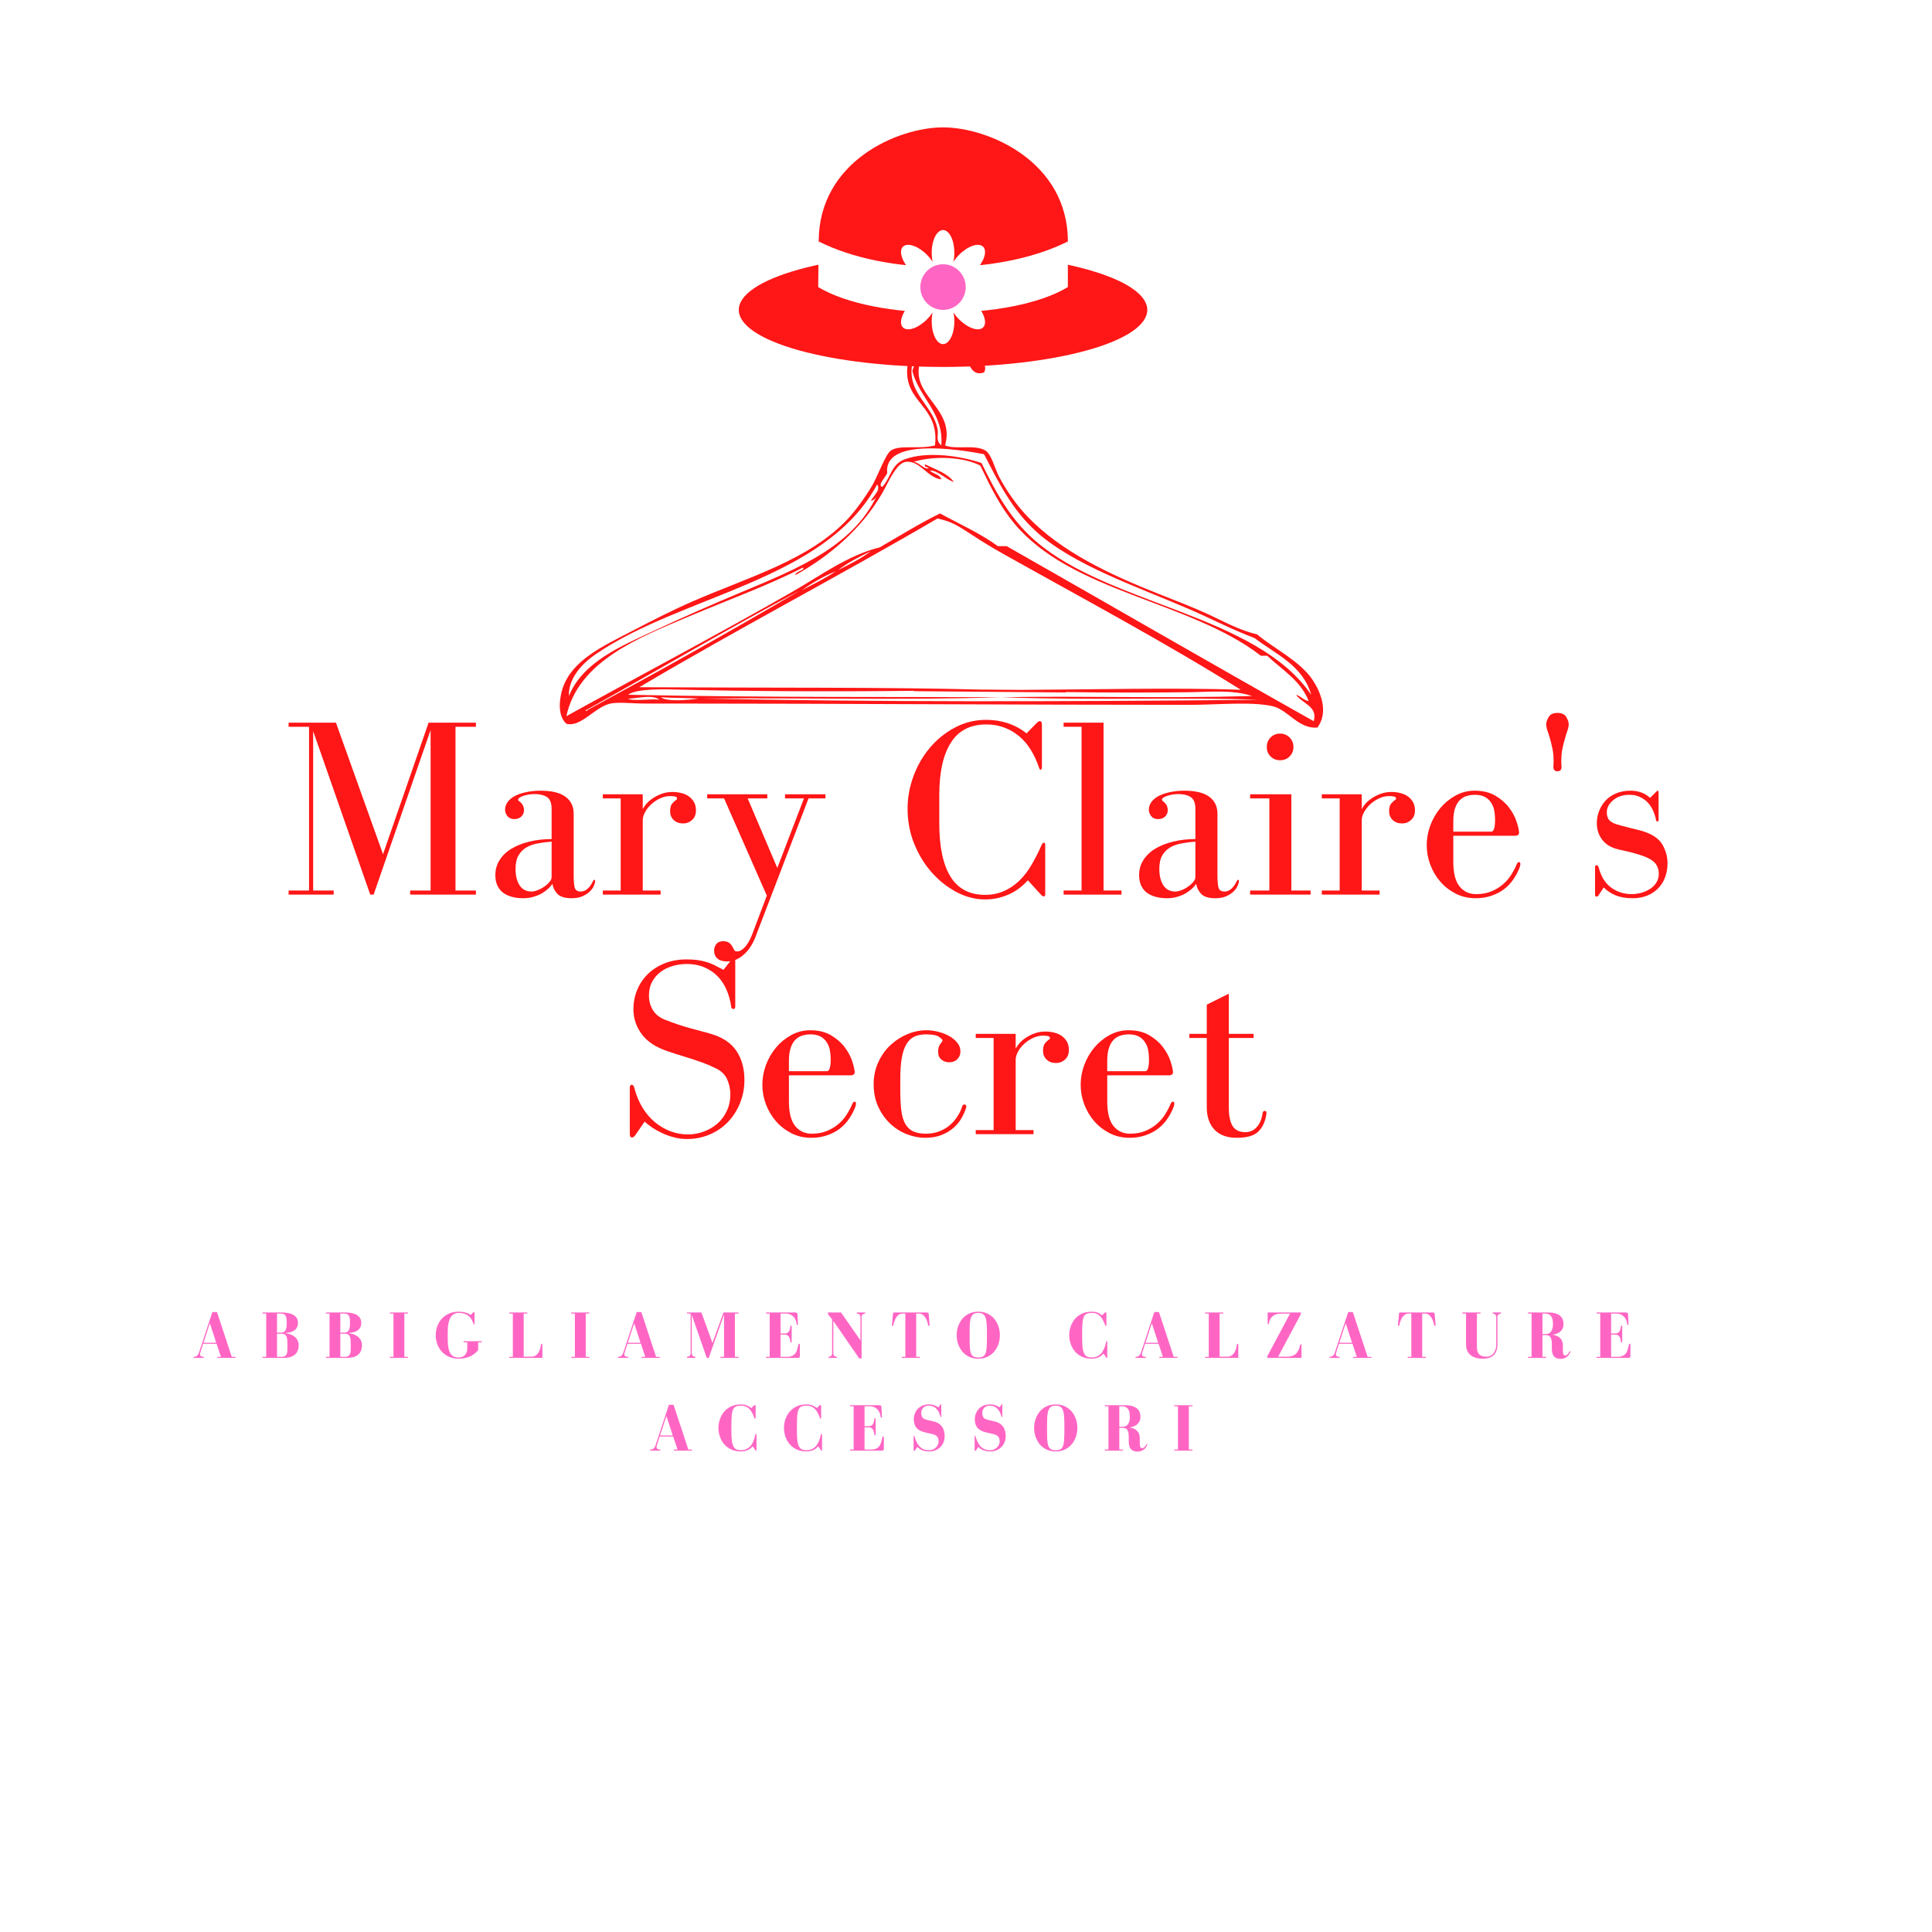 <svg xmlns="http://www.w3.org/2000/svg" xmlns:xlink="http://www.w3.org/1999/xlink" width="500" viewBox="0 0 375 375" height="500" preserveAspectRatio="xMidYMid meet"><defs><g></g><clipPath id="e24b28d110"><path d="M 108 65 L 257 65 L 257 141.586 L 108 141.586 Z M 108 65 " clip-rule="nonzero"></path></clipPath><clipPath id="e43746fc9b"><path d="M 143.293 49 L 222.793 49 L 222.793 71.223 L 143.293 71.223 Z M 143.293 49 " clip-rule="nonzero"></path></clipPath><clipPath id="47244ca986"><path d="M 158 24.723 L 208 24.723 L 208 61 L 158 61 Z M 158 24.723 " clip-rule="nonzero"></path></clipPath></defs><rect x="-37.5" width="450" fill="#ffffff" y="-37.5" height="450" fill-opacity="1"></rect><rect x="-37.5" width="450" fill="#ffffff" y="-37.5" height="450" fill-opacity="1"></rect><rect x="-37.5" width="450" fill="#ffffff" y="-37.5" height="450" fill-opacity="1"></rect><g clip-path="url(#e24b28d110)"><path fill="#ff1616" d="M 254.746 131.922 C 252.273 128.234 246.988 125.727 244.004 123.121 C 240.512 122.336 237.5 120.59 234.477 119.211 C 231.285 117.75 228.133 116.559 224.953 115.297 C 215.297 111.469 206.094 107.133 199.555 100.387 C 197.293 98.055 195.328 95.184 193.941 92.566 C 193.098 90.98 192.449 88.145 191.254 87.434 C 189.215 86.223 185.461 87.312 183.438 86.457 C 185.332 79.695 177.926 77.266 178.309 71.789 C 178.684 66.5 184.82 66.617 187.348 69.59 C 188.168 70.555 188.664 73.168 191.008 72.277 C 191.82 70.895 190.141 69.367 189.301 68.367 C 188.25 67.121 186.977 65.871 185.391 65.434 C 181.324 64.32 176.547 66.555 176.113 71.301 C 175.477 78.293 182.379 78.66 181.484 86.457 C 178.414 87.258 174.668 86.285 172.938 87.434 C 171.875 88.141 170.305 92.555 169.273 94.277 C 167.902 96.574 166.062 99.098 164.633 100.633 C 157.07 108.75 145.359 111.957 134.352 116.766 C 130.41 118.488 126.406 120.539 122.387 122.633 C 116.961 125.453 110.969 128.195 109.199 133.633 C 108.723 135.09 107.98 138.715 109.934 140.477 C 112.746 141.242 115.383 137.258 118.48 136.562 C 120.008 136.223 122.812 136.562 125.316 136.562 L 133.863 136.562 C 160.824 136.562 198.199 136.809 230.816 136.809 C 236.398 136.809 242.734 136.145 246.934 137.051 C 249.996 137.715 252.043 141.582 255.723 141.207 C 257.957 138.16 256.301 134.234 254.746 131.922 Z M 189.055 70.324 C 187.672 68.609 186.52 66.672 183.684 66.414 C 186.34 65.871 188.164 68.281 189.055 70.324 Z M 181.484 66.168 C 181.992 66.031 183.352 66.055 183.438 66.168 C 183.68 66.488 182.195 66.312 181.973 66.414 C 181.086 66.812 178.602 67.926 177.82 69.102 C 178.641 67.457 180.512 66.43 181.484 66.168 Z M 177.332 69.59 C 178.316 69.688 177.148 71.402 177.09 72.035 C 178.438 77.277 183.219 80.137 182.707 86.457 C 181.504 85.383 182.223 84.586 181.973 83.277 C 181.039 78.371 175.371 76.012 177.332 69.59 Z M 191.008 88.168 C 193.969 93.93 196.453 98.891 201.023 103.078 C 208.23 109.684 220.676 113.84 230.816 118.23 C 235.488 120.258 238.824 122.062 243.516 123.855 C 247.668 127.027 252.883 129.141 254.504 134.855 C 243.895 119.238 215.352 117.426 201.023 105.031 C 196.34 100.984 193.527 96.098 190.52 89.879 C 186.457 88.48 179.973 87.539 175.625 89.145 C 172.945 90.133 172.941 92.734 171.23 94.523 C 170.238 94.152 171.949 92.551 172.207 91.832 C 171.445 85.148 185.211 87.027 191.008 88.168 Z M 115.551 127.031 C 132.355 115.449 160.16 112.789 170.25 94.035 C 171.031 95.062 169.59 96.152 169.031 97.211 C 170.137 97.012 170.277 95.852 170.738 95.012 C 166.234 105.852 155.367 110.137 143.633 115.055 C 138.246 117.312 132.719 119.734 127.027 122.387 C 120.484 125.434 113.078 128.52 110.422 135.098 C 110.293 131.559 113.133 128.695 115.551 127.031 Z M 114.082 137.785 C 113.945 138.223 113.406 137.82 113.84 137.785 C 127.715 130.086 141.25 122.039 155.355 114.566 C 141.828 122.535 128.027 130.23 114.082 137.785 Z M 181.973 100.633 C 184.254 101.191 185.133 101.492 188.254 103.555 C 190.645 105.129 192.574 106.301 194.672 107.477 C 209.863 115.992 226.059 124.637 240.828 133.875 C 227.938 133.441 211.695 133.844 198.125 133.906 L 190.238 133.844 C 171.637 133.355 149.094 133.531 124.094 133.387 C 143.051 122.133 162.918 111.789 181.973 100.633 Z M 155.598 114.566 C 157.621 113.168 159.766 111.891 162.191 110.898 C 161.367 111.559 157.688 113.543 155.598 114.566 Z M 162.68 110.652 C 164.566 109.203 166.77 108.066 169.031 106.988 C 167.137 108.434 164.898 109.531 162.68 110.652 Z M 121.898 135.586 C 123.039 135.715 126.707 134.645 128.004 135.832 C 126.445 135.547 122.801 136.211 121.898 135.586 Z M 128.246 135.344 C 131.492 135.504 132.93 135.449 135.574 135.586 C 133.766 135.844 129.652 136.301 128.246 135.344 Z M 136.062 135.586 L 137.527 135.586 C 155.832 135.426 175.398 135.918 194.184 135.344 C 175.375 135.219 149.273 135.434 121.898 134.852 C 123.707 133.586 128.867 133.77 132.887 133.875 C 144.539 134.18 161.234 134.258 177.324 134.09 L 177.473 134.16 L 206.926 134.402 L 206.883 134.328 C 215.219 134.457 223.391 134.441 230.57 134.363 C 234.746 134.32 239.207 133.82 243.023 135.098 C 224.789 135.605 210.516 135.023 194.426 135.34 C 212.137 135.984 230.902 135.285 244.246 135.832 C 204.035 136.207 170.832 136.277 136.062 135.586 Z M 254.992 139.984 C 235.031 128.758 215.281 117.324 195.406 106.012 L 193.695 106.012 C 190.309 103.535 186.25 101.73 182.461 99.656 C 178.367 101.668 174.609 104.02 170.738 106.254 C 164.762 107.672 159.055 111.848 153.891 114.809 C 139.328 123.16 124.449 130.984 109.934 139.008 C 112.23 128.309 124.121 123.719 133.621 119.699 C 141.355 116.426 149.246 113.574 155.844 110.164 C 156.395 110.734 154.391 110.816 154.379 111.633 C 160.504 108.23 167.043 103 171.227 95.746 C 172.344 93.812 173.969 89.805 175.867 89.633 C 178.645 89.383 179.93 92.691 182.707 93.055 C 182.418 92.039 181.145 92.012 180.508 91.344 C 181.938 91.223 183.535 93.039 185.148 93.543 C 183.855 91.824 181.562 91.105 179.531 90.121 C 179.363 90.781 180.035 90.594 180.266 90.855 C 179.445 91.258 178.434 89.758 177.332 89.633 C 181.402 88.41 186.992 88.688 190.277 90.367 C 192.285 94.57 194.168 98.363 196.871 101.609 C 208.023 115.004 230.863 116.59 244.734 127.277 L 245.957 127.277 C 248.836 130.016 252.43 132.039 254.016 136.074 C 252.961 135.906 252.516 135.133 251.574 134.852 C 252.68 136.539 255.863 137.094 254.992 139.984 Z M 254.992 139.984 " fill-opacity="1" fill-rule="nonzero"></path></g><g clip-path="url(#e43746fc9b)"><path fill="#ff1616" d="M 222.688 60.148 C 222.688 60.512 222.621 60.875 222.496 61.234 C 222.367 61.598 222.176 61.953 221.926 62.309 C 221.672 62.664 221.355 63.016 220.98 63.363 C 220.602 63.711 220.164 64.051 219.668 64.387 C 219.172 64.723 218.617 65.051 218.004 65.367 C 217.395 65.688 216.727 66 216.004 66.301 C 215.281 66.602 214.512 66.895 213.688 67.172 C 212.863 67.453 211.992 67.723 211.074 67.98 C 210.156 68.234 209.195 68.477 208.191 68.707 C 207.188 68.938 206.145 69.152 205.066 69.355 C 203.988 69.559 202.875 69.742 201.73 69.914 C 200.586 70.086 199.414 70.238 198.211 70.379 C 197.012 70.516 195.793 70.641 194.551 70.746 C 193.309 70.852 192.051 70.938 190.777 71.008 C 189.504 71.078 188.219 71.133 186.926 71.168 C 185.637 71.203 184.34 71.223 183.043 71.223 C 181.742 71.223 180.449 71.203 179.156 71.168 C 177.863 71.133 176.582 71.078 175.309 71.008 C 174.035 70.938 172.777 70.852 171.535 70.746 C 170.289 70.641 169.07 70.516 167.871 70.379 C 166.672 70.238 165.5 70.086 164.352 69.914 C 163.207 69.742 162.098 69.559 161.016 69.355 C 159.938 69.152 158.895 68.938 157.891 68.707 C 156.887 68.477 155.926 68.234 155.008 67.98 C 154.09 67.723 153.219 67.453 152.395 67.172 C 151.57 66.895 150.801 66.602 150.078 66.301 C 149.355 66 148.691 65.688 148.078 65.367 C 147.465 65.051 146.91 64.723 146.414 64.387 C 145.918 64.051 145.48 63.711 145.105 63.363 C 144.727 63.016 144.414 62.664 144.16 62.309 C 143.906 61.953 143.715 61.598 143.59 61.234 C 143.461 60.875 143.398 60.512 143.398 60.148 C 143.398 59.789 143.461 59.426 143.59 59.066 C 143.715 58.703 143.906 58.348 144.16 57.988 C 144.414 57.633 144.727 57.285 145.105 56.938 C 145.48 56.59 145.918 56.25 146.414 55.914 C 146.91 55.578 147.465 55.25 148.078 54.93 C 148.691 54.609 149.355 54.301 150.078 54 C 150.801 53.699 151.57 53.406 152.395 53.125 C 153.219 52.848 154.09 52.578 155.008 52.32 C 155.926 52.066 156.887 51.82 157.891 51.59 C 158.895 51.363 159.938 51.145 161.016 50.945 C 162.098 50.742 163.207 50.559 164.352 50.387 C 165.5 50.215 166.672 50.059 167.871 49.922 C 169.07 49.781 170.289 49.66 171.535 49.555 C 172.777 49.449 174.035 49.363 175.309 49.293 C 176.582 49.219 177.863 49.168 179.156 49.133 C 180.449 49.098 181.742 49.078 183.043 49.078 C 184.34 49.078 185.637 49.098 186.926 49.133 C 188.219 49.168 189.504 49.219 190.777 49.293 C 192.051 49.363 193.309 49.449 194.551 49.555 C 195.793 49.66 197.012 49.781 198.211 49.922 C 199.414 50.059 200.586 50.215 201.73 50.387 C 202.875 50.559 203.988 50.742 205.066 50.945 C 206.145 51.145 207.188 51.363 208.191 51.59 C 209.195 51.82 210.156 52.066 211.074 52.32 C 211.992 52.578 212.863 52.848 213.688 53.125 C 214.512 53.406 215.281 53.699 216.004 54 C 216.727 54.301 217.395 54.609 218.004 54.93 C 218.617 55.25 219.172 55.578 219.668 55.914 C 220.164 56.25 220.602 56.59 220.98 56.938 C 221.355 57.285 221.672 57.633 221.926 57.988 C 222.176 58.348 222.367 58.703 222.496 59.066 C 222.621 59.426 222.688 59.789 222.688 60.148 Z M 222.688 60.148 " fill-opacity="1" fill-rule="nonzero"></path></g><g clip-path="url(#47244ca986)"><path fill="#ff1616" d="M 207.27 46.863 C 207.27 50.332 196.422 60.148 183.043 60.148 C 169.66 60.148 158.91 50.332 158.91 46.863 C 158.91 31.363 174.23 24.723 183.043 24.723 C 191.852 24.723 207.27 31.363 207.27 46.863 Z M 207.27 46.863 " fill-opacity="1" fill-rule="nonzero"></path></g><path fill="#ffffff" d="M 207.27 55.723 C 196.258 62.363 169.828 62.363 158.812 55.723 C 158.812 54.633 158.91 47.895 158.91 46.863 C 172.027 53.508 194.055 53.508 207.27 46.863 C 207.262 47.895 207.27 54.633 207.27 55.723 Z M 207.27 55.723 " fill-opacity="1" fill-rule="nonzero"></path><path fill="#ffffff" d="M 185.242 62.363 C 185.242 62.953 185.188 63.516 185.078 64.059 C 184.965 64.602 184.805 65.082 184.598 65.496 C 184.391 65.91 184.152 66.23 183.883 66.457 C 183.613 66.68 183.332 66.793 183.043 66.793 C 182.75 66.793 182.469 66.68 182.199 66.457 C 181.93 66.23 181.691 65.91 181.484 65.496 C 181.277 65.082 181.117 64.602 181.008 64.059 C 180.895 63.516 180.84 62.953 180.84 62.363 C 180.84 61.777 180.895 61.211 181.008 60.668 C 181.117 60.129 181.277 59.648 181.484 59.234 C 181.691 58.816 181.93 58.496 182.199 58.273 C 182.469 58.047 182.75 57.938 183.043 57.938 C 183.332 57.938 183.613 58.047 183.883 58.273 C 184.152 58.496 184.391 58.816 184.598 59.234 C 184.805 59.648 184.965 60.129 185.078 60.668 C 185.188 61.211 185.242 61.777 185.242 62.363 Z M 185.242 62.363 " fill-opacity="1" fill-rule="nonzero"></path><path fill="#ffffff" d="M 185.242 49.078 C 185.242 49.664 185.188 50.23 185.078 50.773 C 184.965 51.316 184.805 51.793 184.598 52.211 C 184.391 52.625 184.152 52.945 183.883 53.172 C 183.613 53.395 183.332 53.508 183.043 53.508 C 182.75 53.508 182.469 53.395 182.199 53.172 C 181.93 52.945 181.691 52.625 181.484 52.211 C 181.277 51.793 181.117 51.316 181.008 50.773 C 180.895 50.23 180.84 49.664 180.84 49.078 C 180.84 48.492 180.895 47.926 181.008 47.383 C 181.117 46.84 181.277 46.363 181.484 45.945 C 181.691 45.531 181.93 45.211 182.199 44.988 C 182.469 44.762 182.75 44.648 183.043 44.648 C 183.332 44.648 183.613 44.762 183.883 44.988 C 184.152 45.211 184.391 45.531 184.598 45.945 C 184.805 46.363 184.965 46.84 185.078 47.383 C 185.188 47.926 185.242 48.492 185.242 49.078 Z M 185.242 49.078 " fill-opacity="1" fill-rule="nonzero"></path><path fill="#ffffff" d="M 179.926 61.984 C 178.207 63.715 176.113 64.414 175.254 63.551 C 174.395 62.684 175.094 60.582 176.812 58.852 C 178.531 57.125 180.625 56.422 181.488 57.285 C 182.344 58.152 181.648 60.258 179.926 61.984 Z M 189.27 52.59 C 187.551 54.32 185.461 55.023 184.598 54.156 C 183.738 53.289 184.438 51.188 186.156 49.457 C 187.875 47.727 189.965 47.027 190.828 47.891 C 191.688 48.758 190.988 50.859 189.27 52.59 Z M 189.27 52.59 " fill-opacity="1" fill-rule="nonzero"></path><path fill="#ffffff" d="M 176.434 57.938 C 174 57.938 172.027 56.945 172.027 55.723 C 172.027 54.496 174.004 53.508 176.434 53.508 C 178.867 53.508 180.84 54.496 180.84 55.723 C 180.84 56.945 178.867 57.938 176.434 57.938 Z M 189.648 57.938 C 187.219 57.938 185.242 56.945 185.242 55.723 C 185.242 54.496 187.219 53.508 189.648 53.508 C 192.082 53.508 194.055 54.496 194.055 55.723 C 194.055 56.945 192.082 57.938 189.648 57.938 Z M 189.648 57.938 " fill-opacity="1" fill-rule="nonzero"></path><path fill="#ffffff" d="M 176.812 52.594 C 175.09 50.859 174.395 48.758 175.254 47.895 C 176.117 47.027 178.207 47.73 179.926 49.461 C 181.648 51.191 182.344 53.289 181.484 54.156 C 180.625 55.023 178.531 54.32 176.812 52.594 Z M 186.156 61.984 C 184.434 60.258 183.738 58.156 184.598 57.289 C 185.461 56.422 187.551 57.125 189.27 58.855 C 190.988 60.582 191.688 62.684 190.828 63.551 C 189.969 64.414 187.875 63.715 186.156 61.984 Z M 186.156 61.984 " fill-opacity="1" fill-rule="nonzero"></path><path fill="#ff66c4" d="M 187.445 55.723 C 187.445 56.012 187.418 56.301 187.363 56.586 C 187.305 56.871 187.223 57.148 187.109 57.418 C 187 57.684 186.863 57.941 186.703 58.184 C 186.543 58.422 186.359 58.648 186.156 58.852 C 185.953 59.059 185.73 59.242 185.488 59.402 C 185.25 59.566 184.996 59.703 184.727 59.812 C 184.461 59.926 184.184 60.008 183.902 60.066 C 183.617 60.121 183.332 60.148 183.043 60.148 C 182.754 60.148 182.465 60.121 182.184 60.066 C 181.898 60.008 181.621 59.926 181.355 59.812 C 181.09 59.703 180.836 59.566 180.594 59.402 C 180.355 59.242 180.133 59.059 179.926 58.852 C 179.723 58.648 179.539 58.422 179.379 58.184 C 179.219 57.941 179.082 57.684 178.973 57.418 C 178.859 57.148 178.777 56.871 178.723 56.586 C 178.664 56.301 178.637 56.012 178.637 55.723 C 178.637 55.43 178.664 55.145 178.723 54.859 C 178.777 54.574 178.859 54.297 178.973 54.027 C 179.082 53.758 179.219 53.504 179.379 53.262 C 179.539 53.02 179.723 52.797 179.926 52.59 C 180.133 52.383 180.355 52.199 180.594 52.039 C 180.836 51.879 181.09 51.742 181.355 51.629 C 181.621 51.52 181.898 51.434 182.184 51.379 C 182.465 51.32 182.754 51.293 183.043 51.293 C 183.332 51.293 183.617 51.32 183.902 51.379 C 184.184 51.434 184.461 51.52 184.727 51.629 C 184.996 51.742 185.25 51.879 185.488 52.039 C 185.73 52.199 185.953 52.383 186.156 52.59 C 186.359 52.797 186.543 53.02 186.703 53.262 C 186.863 53.504 187 53.758 187.109 54.027 C 187.223 54.297 187.305 54.574 187.363 54.859 C 187.418 55.145 187.445 55.43 187.445 55.723 Z M 187.445 55.723 " fill-opacity="1" fill-rule="nonzero"></path><g fill="#ff1616" fill-opacity="1"><g transform="translate(40.97, 173.643)"><g></g></g></g><g fill="#ff1616" fill-opacity="1"><g transform="translate(54.33, 173.643)"><g><path d="M 1.688 -0.797 L 1.688 0 L 10.438 0 L 10.438 -0.797 L 6.453 -0.797 L 6.453 -31.734 L 17.531 0 L 18.188 0 L 29.25 -31.938 L 29.25 -0.797 L 25.281 -0.797 L 25.281 0 L 38.047 0 L 38.047 -0.797 L 34.078 -0.797 L 34.078 -32.578 L 38.047 -32.578 L 38.047 -33.375 L 28.859 -33.375 L 20.016 -7.844 L 10.875 -33.375 L 1.688 -33.375 L 1.688 -32.578 L 5.656 -32.578 L 5.656 -0.797 Z M 1.688 -0.797 "></path></g></g></g><g fill="#ff1616" fill-opacity="1"><g transform="translate(93.912, 173.643)"><g><path d="M 5.719 -18.969 C 4.656 -18.281 4.125 -17.453 4.125 -16.484 C 4.125 -16.023 4.281 -15.602 4.594 -15.219 C 4.906 -14.844 5.344 -14.656 5.906 -14.656 C 6.469 -14.656 6.922 -14.816 7.266 -15.141 C 7.617 -15.473 7.797 -15.891 7.797 -16.391 C 7.797 -16.617 7.754 -16.859 7.672 -17.109 C 7.586 -17.359 7.43 -17.598 7.203 -17.828 C 7.035 -17.992 6.898 -18.109 6.797 -18.172 C 6.703 -18.242 6.656 -18.328 6.656 -18.422 C 6.656 -18.555 6.754 -18.691 6.953 -18.828 C 7.148 -18.961 7.395 -19.078 7.688 -19.172 C 7.988 -19.273 8.328 -19.359 8.703 -19.422 C 9.086 -19.484 9.461 -19.516 9.828 -19.516 C 10.859 -19.516 11.672 -19.316 12.266 -18.922 C 12.859 -18.523 13.156 -17.766 13.156 -16.641 L 13.156 -10.781 C 11.633 -10.781 10.211 -10.617 8.891 -10.297 C 7.566 -9.984 6.406 -9.531 5.406 -8.938 C 4.414 -8.344 3.641 -7.609 3.078 -6.734 C 2.516 -5.859 2.234 -4.875 2.234 -3.781 C 2.234 -2.977 2.375 -2.285 2.656 -1.703 C 2.938 -1.129 3.32 -0.664 3.812 -0.312 C 4.312 0.031 4.883 0.285 5.531 0.453 C 6.176 0.617 6.863 0.703 7.594 0.703 C 8.363 0.703 9.051 0.609 9.656 0.422 C 10.27 0.242 10.816 0.016 11.297 -0.266 C 11.773 -0.555 12.18 -0.859 12.516 -1.172 C 12.848 -1.484 13.113 -1.789 13.312 -2.094 C 13.414 -1.395 13.727 -0.754 14.25 -0.172 C 14.781 0.41 15.707 0.703 17.031 0.703 C 17.895 0.703 18.613 0.566 19.188 0.297 C 19.77 0.035 20.242 -0.273 20.609 -0.641 C 20.973 -1.004 21.227 -1.375 21.375 -1.75 C 21.531 -2.133 21.609 -2.426 21.609 -2.625 C 21.609 -2.789 21.555 -2.875 21.453 -2.875 C 21.359 -2.875 21.242 -2.742 21.109 -2.484 C 20.848 -1.922 20.516 -1.461 20.109 -1.109 C 19.711 -0.766 19.285 -0.594 18.828 -0.594 C 18.16 -0.594 17.758 -0.863 17.625 -1.406 C 17.5 -1.957 17.438 -2.711 17.438 -3.672 L 17.438 -15.703 C 17.438 -17.117 16.906 -18.219 15.844 -19 C 14.781 -19.781 13.16 -20.172 10.984 -20.172 C 9.953 -20.172 8.961 -20.062 8.016 -19.844 C 7.078 -19.625 6.312 -19.332 5.719 -18.969 Z M 13.156 -10.281 L 13.156 -3.375 C 13.156 -3.082 13.016 -2.77 12.734 -2.438 C 12.453 -2.102 12.102 -1.797 11.688 -1.516 C 11.281 -1.234 10.852 -1.008 10.406 -0.844 C 9.957 -0.676 9.582 -0.594 9.281 -0.594 C 8.258 -0.594 7.484 -0.988 6.953 -1.781 C 6.422 -2.582 6.156 -3.66 6.156 -5.016 C 6.156 -6.109 6.352 -6.984 6.75 -7.641 C 7.145 -8.305 7.664 -8.82 8.312 -9.188 C 8.957 -9.551 9.703 -9.805 10.547 -9.953 C 11.398 -10.109 12.27 -10.219 13.156 -10.281 Z M 13.156 -10.281 "></path></g></g></g><g fill="#ff1616" fill-opacity="1"><g transform="translate(115.913, 173.643)"><g><path d="M 8.844 -16.594 L 8.844 -19.469 L 1.094 -19.469 L 1.094 -18.672 L 4.562 -18.672 L 4.562 -0.797 L 1.094 -0.797 L 1.094 0 L 12.312 0 L 12.312 -0.797 L 8.844 -0.797 L 8.844 -14.406 C 8.844 -14.938 9 -15.484 9.312 -16.047 C 9.625 -16.609 10.035 -17.117 10.547 -17.578 C 11.066 -18.047 11.641 -18.422 12.266 -18.703 C 12.898 -18.984 13.516 -19.125 14.109 -19.125 C 14.473 -19.125 14.797 -19.098 15.078 -19.047 C 15.359 -18.992 15.5 -18.867 15.5 -18.672 C 15.5 -18.504 15.414 -18.391 15.25 -18.328 C 15.051 -18.191 14.816 -17.969 14.547 -17.656 C 14.285 -17.344 14.156 -16.852 14.156 -16.188 C 14.156 -15.5 14.383 -14.93 14.844 -14.484 C 15.312 -14.035 15.926 -13.812 16.688 -13.812 C 17.352 -13.812 17.93 -14.035 18.422 -14.484 C 18.922 -14.93 19.172 -15.551 19.172 -16.344 C 19.172 -17 19.035 -17.551 18.766 -18 C 18.504 -18.445 18.164 -18.812 17.75 -19.094 C 17.344 -19.375 16.863 -19.582 16.312 -19.719 C 15.77 -19.852 15.219 -19.922 14.656 -19.922 C 13.863 -19.922 13.148 -19.801 12.516 -19.562 C 11.891 -19.332 11.328 -19.051 10.828 -18.719 C 10.328 -18.395 9.91 -18.039 9.578 -17.656 C 9.254 -17.281 9.008 -16.926 8.844 -16.594 Z M 8.844 -16.594 "></path></g></g></g><g fill="#ff1616" fill-opacity="1"><g transform="translate(135.779, 173.643)"><g><path d="M 1.484 -19.469 L 1.484 -18.672 L 4.766 -18.672 L 13.062 0.203 L 10.188 7.797 C 9.75 8.891 9.273 9.703 8.766 10.234 C 8.254 10.766 7.766 11.031 7.297 11.031 C 7.035 11.031 6.863 10.961 6.781 10.828 C 6.695 10.691 6.602 10.523 6.5 10.328 C 6.301 9.898 6.051 9.578 5.75 9.359 C 5.457 9.148 5.062 9.047 4.562 9.047 C 4 9.047 3.566 9.227 3.266 9.594 C 2.973 9.957 2.828 10.383 2.828 10.875 C 2.828 11.508 3.035 12.016 3.453 12.391 C 3.867 12.773 4.504 12.969 5.359 12.969 C 6.523 12.969 7.602 12.523 8.594 11.641 C 9.582 10.766 10.359 9.566 10.922 8.047 L 21.156 -18.672 L 24.438 -18.672 L 24.438 -19.469 L 16.594 -19.469 L 16.594 -18.672 L 20.266 -18.672 L 15.094 -5.172 L 9.344 -18.672 L 13.156 -18.672 L 13.156 -19.469 Z M 1.484 -19.469 "></path></g></g></g><g fill="#ff1616" fill-opacity="1"><g transform="translate(160.909, 173.643)"><g></g></g></g><g fill="#ff1616" fill-opacity="1"><g transform="translate(174.268, 173.643)"><g><path d="M 28.359 -10.078 C 28.191 -10.078 28.023 -9.895 27.859 -9.531 C 27.266 -8.176 26.617 -6.91 25.922 -5.734 C 25.234 -4.555 24.441 -3.535 23.547 -2.672 C 22.648 -1.816 21.656 -1.148 20.562 -0.672 C 19.469 -0.191 18.258 0.047 16.938 0.047 C 13.926 0.047 11.691 -1.125 10.234 -3.469 C 8.773 -5.82 8.047 -9.27 8.047 -13.812 L 8.047 -19.375 C 8.047 -23.738 8.789 -27.102 10.281 -29.469 C 11.77 -31.844 14.07 -33.031 17.188 -33.031 C 18.477 -33.031 19.648 -32.82 20.703 -32.406 C 21.766 -32 22.727 -31.43 23.594 -30.703 C 24.457 -29.973 25.203 -29.094 25.828 -28.062 C 26.453 -27.039 26.969 -25.93 27.375 -24.734 C 27.469 -24.398 27.582 -24.234 27.719 -24.234 C 27.883 -24.234 27.969 -24.438 27.969 -24.844 L 27.969 -32.938 C 27.969 -33.227 27.93 -33.422 27.859 -33.516 C 27.797 -33.617 27.695 -33.672 27.562 -33.672 C 27.395 -33.672 27.18 -33.539 26.922 -33.281 L 24.984 -31.297 C 23.922 -32.148 22.727 -32.801 21.406 -33.25 C 20.082 -33.695 18.676 -33.922 17.188 -33.922 C 15 -33.922 12.969 -33.426 11.094 -32.438 C 9.227 -31.445 7.609 -30.141 6.234 -28.516 C 4.859 -26.891 3.789 -25.039 3.031 -22.969 C 2.27 -20.906 1.891 -18.812 1.891 -16.688 C 1.891 -14.238 2.328 -11.945 3.203 -9.812 C 4.078 -7.676 5.227 -5.812 6.656 -4.219 C 8.082 -2.633 9.688 -1.379 11.469 -0.453 C 13.258 0.473 15.082 0.938 16.938 0.938 C 18.488 0.938 19.977 0.629 21.406 0.016 C 22.832 -0.586 24.109 -1.52 25.234 -2.781 L 27.859 0.094 C 28.023 0.258 28.176 0.344 28.312 0.344 C 28.508 0.344 28.609 0.227 28.609 0 L 28.609 -9.594 C 28.609 -9.914 28.523 -10.078 28.359 -10.078 Z M 28.359 -10.078 "></path></g></g></g><g fill="#ff1616" fill-opacity="1"><g transform="translate(204.713, 173.643)"><g><path d="M 9.484 -0.797 L 9.484 -33.375 L 1.734 -33.375 L 1.734 -32.578 L 5.219 -32.578 L 5.219 -0.797 L 1.734 -0.797 L 1.734 0 L 12.969 0 L 12.969 -0.797 Z M 9.484 -0.797 "></path></g></g></g><g fill="#ff1616" fill-opacity="1"><g transform="translate(218.867, 173.643)"><g><path d="M 5.719 -18.969 C 4.656 -18.281 4.125 -17.453 4.125 -16.484 C 4.125 -16.023 4.281 -15.602 4.594 -15.219 C 4.906 -14.844 5.344 -14.656 5.906 -14.656 C 6.469 -14.656 6.922 -14.816 7.266 -15.141 C 7.617 -15.473 7.797 -15.891 7.797 -16.391 C 7.797 -16.617 7.754 -16.859 7.672 -17.109 C 7.586 -17.359 7.43 -17.598 7.203 -17.828 C 7.035 -17.992 6.898 -18.109 6.797 -18.172 C 6.703 -18.242 6.656 -18.328 6.656 -18.422 C 6.656 -18.555 6.754 -18.691 6.953 -18.828 C 7.148 -18.961 7.395 -19.078 7.688 -19.172 C 7.988 -19.273 8.328 -19.359 8.703 -19.422 C 9.086 -19.484 9.461 -19.516 9.828 -19.516 C 10.859 -19.516 11.672 -19.316 12.266 -18.922 C 12.859 -18.523 13.156 -17.766 13.156 -16.641 L 13.156 -10.781 C 11.633 -10.781 10.211 -10.617 8.891 -10.297 C 7.566 -9.984 6.406 -9.531 5.406 -8.938 C 4.414 -8.344 3.641 -7.609 3.078 -6.734 C 2.516 -5.859 2.234 -4.875 2.234 -3.781 C 2.234 -2.977 2.375 -2.285 2.656 -1.703 C 2.938 -1.129 3.32 -0.664 3.812 -0.312 C 4.312 0.031 4.883 0.285 5.531 0.453 C 6.176 0.617 6.863 0.703 7.594 0.703 C 8.363 0.703 9.051 0.609 9.656 0.422 C 10.27 0.242 10.816 0.016 11.297 -0.266 C 11.773 -0.555 12.18 -0.859 12.516 -1.172 C 12.848 -1.484 13.113 -1.789 13.312 -2.094 C 13.414 -1.395 13.727 -0.754 14.25 -0.172 C 14.781 0.41 15.707 0.703 17.031 0.703 C 17.895 0.703 18.613 0.566 19.188 0.297 C 19.77 0.035 20.242 -0.273 20.609 -0.641 C 20.973 -1.004 21.227 -1.375 21.375 -1.75 C 21.531 -2.133 21.609 -2.426 21.609 -2.625 C 21.609 -2.789 21.555 -2.875 21.453 -2.875 C 21.359 -2.875 21.242 -2.742 21.109 -2.484 C 20.848 -1.922 20.516 -1.461 20.109 -1.109 C 19.711 -0.766 19.285 -0.594 18.828 -0.594 C 18.16 -0.594 17.758 -0.863 17.625 -1.406 C 17.5 -1.957 17.438 -2.711 17.438 -3.672 L 17.438 -15.703 C 17.438 -17.117 16.906 -18.219 15.844 -19 C 14.781 -19.781 13.16 -20.172 10.984 -20.172 C 9.953 -20.172 8.961 -20.062 8.016 -19.844 C 7.078 -19.625 6.312 -19.332 5.719 -18.969 Z M 13.156 -10.281 L 13.156 -3.375 C 13.156 -3.082 13.016 -2.77 12.734 -2.438 C 12.453 -2.102 12.102 -1.797 11.688 -1.516 C 11.281 -1.234 10.852 -1.008 10.406 -0.844 C 9.957 -0.676 9.582 -0.594 9.281 -0.594 C 8.258 -0.594 7.484 -0.988 6.953 -1.781 C 6.422 -2.582 6.156 -3.66 6.156 -5.016 C 6.156 -6.109 6.352 -6.984 6.75 -7.641 C 7.145 -8.305 7.664 -8.82 8.312 -9.188 C 8.957 -9.551 9.703 -9.805 10.547 -9.953 C 11.398 -10.109 12.27 -10.219 13.156 -10.281 Z M 13.156 -10.281 "></path></g></g></g><g fill="#ff1616" fill-opacity="1"><g transform="translate(240.868, 173.643)"><g><path d="M 9.781 -19.469 L 1.781 -19.469 L 1.781 -18.672 L 5.516 -18.672 L 5.516 -0.797 L 1.781 -0.797 L 1.781 0 L 13.516 0 L 13.516 -0.797 L 9.781 -0.797 Z M 10.188 -28.656 C 10.188 -29.383 9.938 -30 9.438 -30.5 C 8.938 -31 8.32 -31.25 7.594 -31.25 C 6.863 -31.25 6.25 -31 5.75 -30.5 C 5.258 -30 5.016 -29.383 5.016 -28.656 C 5.016 -27.926 5.258 -27.312 5.75 -26.812 C 6.25 -26.32 6.863 -26.078 7.594 -26.078 C 8.32 -26.078 8.938 -26.32 9.438 -26.812 C 9.938 -27.312 10.188 -27.926 10.188 -28.656 Z M 10.188 -28.656 "></path></g></g></g><g fill="#ff1616" fill-opacity="1"><g transform="translate(255.469, 173.643)"><g><path d="M 8.844 -16.594 L 8.844 -19.469 L 1.094 -19.469 L 1.094 -18.672 L 4.562 -18.672 L 4.562 -0.797 L 1.094 -0.797 L 1.094 0 L 12.312 0 L 12.312 -0.797 L 8.844 -0.797 L 8.844 -14.406 C 8.844 -14.938 9 -15.484 9.312 -16.047 C 9.625 -16.609 10.035 -17.117 10.547 -17.578 C 11.066 -18.047 11.641 -18.422 12.266 -18.703 C 12.898 -18.984 13.516 -19.125 14.109 -19.125 C 14.473 -19.125 14.797 -19.098 15.078 -19.047 C 15.359 -18.992 15.5 -18.867 15.5 -18.672 C 15.5 -18.504 15.414 -18.391 15.25 -18.328 C 15.051 -18.191 14.816 -17.969 14.547 -17.656 C 14.285 -17.344 14.156 -16.852 14.156 -16.188 C 14.156 -15.5 14.383 -14.93 14.844 -14.484 C 15.312 -14.035 15.926 -13.812 16.688 -13.812 C 17.352 -13.812 17.93 -14.035 18.422 -14.484 C 18.922 -14.93 19.172 -15.551 19.172 -16.344 C 19.172 -17 19.035 -17.551 18.766 -18 C 18.504 -18.445 18.164 -18.812 17.75 -19.094 C 17.344 -19.375 16.863 -19.582 16.312 -19.719 C 15.77 -19.852 15.219 -19.922 14.656 -19.922 C 13.863 -19.922 13.148 -19.801 12.516 -19.562 C 11.891 -19.332 11.328 -19.051 10.828 -18.719 C 10.328 -18.395 9.91 -18.039 9.578 -17.656 C 9.254 -17.281 9.008 -16.926 8.844 -16.594 Z M 8.844 -16.594 "></path></g></g></g><g fill="#ff1616" fill-opacity="1"><g transform="translate(275.335, 173.643)"><g><path d="M 19.516 -12.062 C 19.484 -12.594 19.312 -13.32 19 -14.25 C 18.688 -15.176 18.195 -16.07 17.531 -16.938 C 16.875 -17.801 16 -18.555 14.906 -19.203 C 13.812 -19.848 12.469 -20.172 10.875 -20.172 C 9.551 -20.172 8.316 -19.852 7.172 -19.219 C 6.035 -18.594 5.051 -17.781 4.219 -16.781 C 3.395 -15.789 2.75 -14.664 2.281 -13.406 C 1.82 -12.156 1.594 -10.883 1.594 -9.594 C 1.594 -8.301 1.82 -7.039 2.281 -5.812 C 2.75 -4.582 3.395 -3.488 4.219 -2.531 C 5.051 -1.57 6.051 -0.789 7.219 -0.188 C 8.395 0.406 9.68 0.703 11.078 0.703 C 12.203 0.703 13.227 0.539 14.156 0.219 C 15.082 -0.094 15.898 -0.52 16.609 -1.062 C 17.328 -1.613 17.93 -2.254 18.422 -2.984 C 18.922 -3.711 19.32 -4.473 19.625 -5.266 C 19.719 -5.492 19.766 -5.723 19.766 -5.953 C 19.766 -6.191 19.664 -6.312 19.469 -6.312 C 19.301 -6.312 19.156 -6.145 19.031 -5.812 C 18.727 -5.113 18.352 -4.414 17.906 -3.719 C 17.457 -3.031 16.91 -2.422 16.266 -1.891 C 15.617 -1.359 14.879 -0.926 14.047 -0.594 C 13.223 -0.258 12.266 -0.094 11.172 -0.094 C 9.848 -0.094 8.781 -0.586 7.969 -1.578 C 7.156 -2.578 6.75 -4.172 6.75 -6.359 L 6.75 -11.422 L 18.719 -11.422 C 19.25 -11.422 19.516 -11.633 19.516 -12.062 Z M 6.75 -12.219 L 6.75 -14.203 C 6.75 -15.297 6.875 -16.18 7.125 -16.859 C 7.375 -17.535 7.695 -18.055 8.094 -18.422 C 8.488 -18.785 8.938 -19.035 9.438 -19.172 C 9.938 -19.305 10.43 -19.375 10.922 -19.375 C 11.723 -19.375 12.379 -19.234 12.891 -18.953 C 13.398 -18.672 13.801 -18.297 14.094 -17.828 C 14.395 -17.367 14.598 -16.859 14.703 -16.297 C 14.805 -15.734 14.859 -15.148 14.859 -14.547 C 14.859 -12.992 14.609 -12.219 14.109 -12.219 Z M 6.75 -12.219 "></path></g></g></g><g fill="#ff1616" fill-opacity="1"><g transform="translate(296.889, 173.643)"><g><path d="M 6.203 -24.781 C 6.203 -24.219 5.941 -23.938 5.422 -23.938 C 4.891 -23.938 4.625 -24.219 4.625 -24.781 C 4.625 -24.945 4.629 -25.117 4.641 -25.297 C 4.66 -25.484 4.672 -25.66 4.672 -25.828 C 4.672 -26.785 4.594 -27.617 4.438 -28.328 C 4.289 -29.047 4.133 -29.688 3.969 -30.25 C 3.801 -30.844 3.633 -31.363 3.469 -31.812 C 3.312 -32.258 3.234 -32.68 3.234 -33.078 C 3.234 -33.473 3.391 -33.938 3.703 -34.469 C 4.016 -35 4.586 -35.266 5.422 -35.266 C 6.242 -35.266 6.812 -35 7.125 -34.469 C 7.438 -33.938 7.594 -33.473 7.594 -33.078 C 7.594 -32.68 7.508 -32.258 7.344 -31.812 C 7.188 -31.363 7.023 -30.844 6.859 -30.25 C 6.691 -29.688 6.531 -29.047 6.375 -28.328 C 6.227 -27.617 6.156 -26.785 6.156 -25.828 C 6.156 -25.66 6.16 -25.484 6.172 -25.297 C 6.191 -25.117 6.203 -24.945 6.203 -24.781 Z M 6.203 -24.781 "></path></g></g></g><g fill="#ff1616" fill-opacity="1"><g transform="translate(307.319, 173.643)"><g><path d="M 14.109 -19.922 L 12.969 -18.781 C 11.938 -19.707 10.676 -20.172 9.188 -20.172 C 8.125 -20.172 7.176 -19.992 6.344 -19.641 C 5.52 -19.297 4.836 -18.82 4.297 -18.219 C 3.754 -17.625 3.336 -16.945 3.047 -16.188 C 2.766 -15.426 2.625 -14.648 2.625 -13.859 C 2.625 -12.629 2.977 -11.551 3.688 -10.625 C 4.406 -9.695 5.477 -9.07 6.906 -8.75 C 7.332 -8.645 7.812 -8.535 8.344 -8.422 C 8.875 -8.305 9.41 -8.172 9.953 -8.016 C 10.504 -7.867 11.035 -7.703 11.547 -7.516 C 12.055 -7.336 12.516 -7.133 12.922 -6.906 C 13.578 -6.539 14.031 -6.109 14.281 -5.609 C 14.531 -5.117 14.656 -4.609 14.656 -4.078 C 14.656 -3.379 14.477 -2.77 14.125 -2.25 C 13.781 -1.738 13.344 -1.328 12.812 -1.016 C 12.281 -0.703 11.719 -0.469 11.125 -0.312 C 10.531 -0.164 9.969 -0.094 9.438 -0.094 C 7.914 -0.094 6.57 -0.516 5.406 -1.359 C 4.25 -2.203 3.441 -3.504 2.984 -5.266 C 2.879 -5.566 2.742 -5.719 2.578 -5.719 C 2.379 -5.719 2.281 -5.582 2.281 -5.312 L 2.281 0 C 2.281 0.258 2.379 0.391 2.578 0.391 C 2.711 0.391 2.832 0.312 2.938 0.156 L 3.969 -1.391 C 4.57 -0.766 5.328 -0.258 6.234 0.125 C 7.141 0.508 8.258 0.703 9.594 0.703 C 10.676 0.703 11.629 0.523 12.453 0.172 C 13.285 -0.172 13.992 -0.648 14.578 -1.266 C 15.16 -1.879 15.598 -2.594 15.891 -3.406 C 16.191 -4.219 16.344 -5.102 16.344 -6.062 C 16.344 -7.32 16.023 -8.516 15.391 -9.641 C 14.766 -10.766 13.578 -11.625 11.828 -12.219 C 11.523 -12.32 11.141 -12.43 10.672 -12.547 C 10.211 -12.66 9.723 -12.781 9.203 -12.906 C 8.691 -13.039 8.18 -13.176 7.672 -13.312 C 7.16 -13.445 6.738 -13.562 6.406 -13.656 C 5.75 -13.883 5.273 -14.172 4.984 -14.516 C 4.703 -14.867 4.562 -15.363 4.562 -16 C 4.562 -16.852 4.973 -17.629 5.797 -18.328 C 6.629 -19.023 7.676 -19.375 8.938 -19.375 C 9.738 -19.375 10.441 -19.223 11.047 -18.922 C 11.66 -18.629 12.176 -18.25 12.594 -17.781 C 13.008 -17.32 13.336 -16.801 13.578 -16.219 C 13.828 -15.633 14.004 -15.062 14.109 -14.5 C 14.141 -14.301 14.238 -14.203 14.406 -14.203 C 14.539 -14.203 14.609 -14.301 14.609 -14.5 L 14.609 -19.812 C 14.609 -20.051 14.555 -20.172 14.453 -20.172 C 14.391 -20.172 14.273 -20.086 14.109 -19.922 Z M 14.109 -19.922 "></path></g></g></g><g fill="#ff1616" fill-opacity="1"><g transform="translate(119.462, 220.143)"><g><path d="M 22.406 -33.734 L 20.969 -31.891 C 20.363 -32.223 19.797 -32.52 19.266 -32.781 C 18.742 -33.051 18.207 -33.266 17.656 -33.422 C 17.113 -33.586 16.535 -33.711 15.922 -33.797 C 15.305 -33.879 14.602 -33.922 13.812 -33.922 C 12.188 -33.922 10.734 -33.656 9.453 -33.125 C 8.18 -32.602 7.098 -31.895 6.203 -31 C 5.316 -30.102 4.641 -29.07 4.172 -27.906 C 3.711 -26.75 3.484 -25.523 3.484 -24.234 C 3.484 -22.484 4.02 -20.879 5.094 -19.422 C 6.164 -17.961 7.848 -16.852 10.141 -16.094 C 11.223 -15.727 12.145 -15.43 12.906 -15.203 C 13.676 -14.973 14.391 -14.75 15.047 -14.531 C 15.711 -14.312 16.383 -14.078 17.062 -13.828 C 17.738 -13.586 18.523 -13.25 19.422 -12.812 C 20.547 -12.281 21.305 -11.539 21.703 -10.594 C 22.098 -9.656 22.297 -8.707 22.297 -7.75 C 22.297 -6.551 22.062 -5.461 21.594 -4.484 C 21.133 -3.516 20.523 -2.695 19.766 -2.031 C 19.004 -1.375 18.125 -0.863 17.125 -0.5 C 16.133 -0.133 15.129 0.047 14.109 0.047 C 12.91 0.047 11.766 -0.156 10.672 -0.562 C 9.586 -0.977 8.582 -1.566 7.656 -2.328 C 6.727 -3.098 5.922 -4.047 5.234 -5.172 C 4.555 -6.297 4.035 -7.551 3.672 -8.938 C 3.578 -9.375 3.395 -9.594 3.125 -9.594 C 2.895 -9.594 2.781 -9.359 2.781 -8.891 L 2.781 0 C 2.781 0.426 2.93 0.641 3.234 0.641 C 3.43 0.641 3.645 0.477 3.875 0.156 L 5.656 -2.438 C 6.062 -2.07 6.551 -1.691 7.125 -1.297 C 7.707 -0.898 8.352 -0.535 9.062 -0.203 C 9.781 0.129 10.539 0.398 11.344 0.609 C 12.156 0.828 12.992 0.938 13.859 0.938 C 15.453 0.938 16.926 0.645 18.281 0.062 C 19.633 -0.508 20.805 -1.305 21.797 -2.328 C 22.797 -3.359 23.582 -4.578 24.156 -5.984 C 24.738 -7.391 25.031 -8.906 25.031 -10.531 C 25.031 -12.75 24.508 -14.629 23.469 -16.172 C 22.426 -17.711 20.781 -18.812 18.531 -19.469 C 17.77 -19.695 17.055 -19.895 16.391 -20.062 C 15.723 -20.227 15.039 -20.41 14.344 -20.609 C 13.656 -20.805 12.93 -21.031 12.172 -21.281 C 11.41 -21.531 10.566 -21.836 9.641 -22.203 C 8.609 -22.598 7.828 -23.207 7.297 -24.031 C 6.766 -24.863 6.5 -25.828 6.5 -26.922 C 6.5 -27.953 6.711 -28.852 7.141 -29.625 C 7.578 -30.406 8.133 -31.039 8.812 -31.531 C 9.488 -32.031 10.266 -32.406 11.141 -32.656 C 12.023 -32.906 12.914 -33.031 13.812 -33.031 C 15.164 -33.031 16.352 -32.797 17.375 -32.328 C 18.406 -31.867 19.27 -31.258 19.969 -30.5 C 20.664 -29.738 21.219 -28.859 21.625 -27.859 C 22.039 -26.867 22.316 -25.844 22.453 -24.781 C 22.484 -24.457 22.633 -24.297 22.906 -24.297 C 23.133 -24.297 23.25 -24.457 23.25 -24.781 L 23.25 -33.625 C 23.25 -33.957 23.148 -34.125 22.953 -34.125 C 22.785 -34.125 22.602 -33.992 22.406 -33.734 Z M 22.406 -33.734 "></path></g></g></g><g fill="#ff1616" fill-opacity="1"><g transform="translate(146.38, 220.143)"><g><path d="M 19.516 -12.062 C 19.484 -12.594 19.312 -13.32 19 -14.25 C 18.688 -15.176 18.195 -16.07 17.531 -16.938 C 16.875 -17.801 16 -18.555 14.906 -19.203 C 13.812 -19.848 12.469 -20.172 10.875 -20.172 C 9.551 -20.172 8.316 -19.852 7.172 -19.219 C 6.035 -18.594 5.051 -17.781 4.219 -16.781 C 3.395 -15.789 2.75 -14.664 2.281 -13.406 C 1.82 -12.156 1.594 -10.883 1.594 -9.594 C 1.594 -8.301 1.82 -7.039 2.281 -5.812 C 2.75 -4.582 3.395 -3.488 4.219 -2.531 C 5.051 -1.57 6.051 -0.789 7.219 -0.188 C 8.395 0.406 9.68 0.703 11.078 0.703 C 12.203 0.703 13.227 0.539 14.156 0.219 C 15.082 -0.094 15.898 -0.52 16.609 -1.062 C 17.328 -1.613 17.93 -2.254 18.422 -2.984 C 18.922 -3.711 19.32 -4.473 19.625 -5.266 C 19.719 -5.492 19.766 -5.723 19.766 -5.953 C 19.766 -6.191 19.664 -6.312 19.469 -6.312 C 19.301 -6.312 19.156 -6.145 19.031 -5.812 C 18.727 -5.113 18.352 -4.414 17.906 -3.719 C 17.457 -3.031 16.91 -2.422 16.266 -1.891 C 15.617 -1.359 14.879 -0.926 14.047 -0.594 C 13.223 -0.258 12.266 -0.094 11.172 -0.094 C 9.848 -0.094 8.781 -0.586 7.969 -1.578 C 7.156 -2.578 6.75 -4.172 6.75 -6.359 L 6.75 -11.422 L 18.719 -11.422 C 19.25 -11.422 19.516 -11.633 19.516 -12.062 Z M 6.75 -12.219 L 6.75 -14.203 C 6.75 -15.297 6.875 -16.18 7.125 -16.859 C 7.375 -17.535 7.695 -18.055 8.094 -18.422 C 8.488 -18.785 8.938 -19.035 9.438 -19.172 C 9.938 -19.305 10.43 -19.375 10.922 -19.375 C 11.723 -19.375 12.379 -19.234 12.891 -18.953 C 13.398 -18.672 13.801 -18.297 14.094 -17.828 C 14.395 -17.367 14.598 -16.859 14.703 -16.297 C 14.805 -15.734 14.859 -15.148 14.859 -14.547 C 14.859 -12.992 14.609 -12.219 14.109 -12.219 Z M 6.75 -12.219 "></path></g></g></g><g fill="#ff1616" fill-opacity="1"><g transform="translate(167.935, 220.143)"><g><path d="M 6.812 -8.594 L 6.812 -10.781 C 6.812 -12.406 6.91 -13.758 7.109 -14.844 C 7.305 -15.938 7.609 -16.82 8.016 -17.5 C 8.43 -18.188 8.953 -18.672 9.578 -18.953 C 10.211 -19.234 10.961 -19.375 11.828 -19.375 C 13.047 -19.375 13.879 -19.211 14.328 -18.891 C 14.773 -18.578 15 -18.359 15 -18.234 C 15 -18.098 14.953 -17.977 14.859 -17.875 C 14.617 -17.613 14.441 -17.344 14.328 -17.062 C 14.211 -16.781 14.156 -16.426 14.156 -16 C 14.156 -15.332 14.367 -14.82 14.797 -14.469 C 15.234 -14.125 15.734 -13.953 16.297 -13.953 C 16.953 -13.953 17.477 -14.148 17.875 -14.547 C 18.281 -14.953 18.484 -15.469 18.484 -16.094 C 18.484 -16.719 18.266 -17.285 17.828 -17.797 C 17.398 -18.316 16.863 -18.75 16.219 -19.094 C 15.57 -19.445 14.867 -19.711 14.109 -19.891 C 13.348 -20.078 12.617 -20.172 11.922 -20.172 C 10.629 -20.172 9.367 -19.91 8.141 -19.391 C 6.922 -18.879 5.828 -18.164 4.859 -17.25 C 3.898 -16.344 3.125 -15.242 2.531 -13.953 C 1.938 -12.66 1.641 -11.238 1.641 -9.688 C 1.641 -8.094 1.926 -6.66 2.5 -5.391 C 3.082 -4.117 3.844 -3.023 4.781 -2.109 C 5.727 -1.203 6.805 -0.504 8.016 -0.016 C 9.223 0.461 10.441 0.703 11.672 0.703 C 12.898 0.703 13.977 0.508 14.906 0.125 C 15.832 -0.258 16.609 -0.738 17.234 -1.312 C 17.867 -1.895 18.363 -2.508 18.719 -3.156 C 19.082 -3.801 19.348 -4.391 19.516 -4.922 C 19.586 -5.117 19.625 -5.25 19.625 -5.312 C 19.625 -5.613 19.488 -5.766 19.219 -5.766 C 19.02 -5.766 18.875 -5.598 18.781 -5.266 C 18.582 -4.641 18.281 -4.02 17.875 -3.406 C 17.477 -2.789 16.988 -2.234 16.406 -1.734 C 15.832 -1.242 15.156 -0.848 14.375 -0.547 C 13.602 -0.242 12.754 -0.094 11.828 -0.094 C 10.797 -0.094 9.957 -0.242 9.312 -0.547 C 8.664 -0.848 8.148 -1.336 7.766 -2.016 C 7.391 -2.691 7.133 -3.566 7 -4.641 C 6.875 -5.723 6.812 -7.039 6.812 -8.594 Z M 6.812 -8.594 "></path></g></g></g><g fill="#ff1616" fill-opacity="1"><g transform="translate(188.297, 220.143)"><g><path d="M 8.844 -16.594 L 8.844 -19.469 L 1.094 -19.469 L 1.094 -18.672 L 4.562 -18.672 L 4.562 -0.797 L 1.094 -0.797 L 1.094 0 L 12.312 0 L 12.312 -0.797 L 8.844 -0.797 L 8.844 -14.406 C 8.844 -14.938 9 -15.484 9.312 -16.047 C 9.625 -16.609 10.035 -17.117 10.547 -17.578 C 11.066 -18.047 11.641 -18.422 12.266 -18.703 C 12.898 -18.984 13.516 -19.125 14.109 -19.125 C 14.473 -19.125 14.797 -19.098 15.078 -19.047 C 15.359 -18.992 15.5 -18.867 15.5 -18.672 C 15.5 -18.504 15.414 -18.391 15.25 -18.328 C 15.051 -18.191 14.816 -17.969 14.547 -17.656 C 14.285 -17.344 14.156 -16.852 14.156 -16.188 C 14.156 -15.5 14.383 -14.93 14.844 -14.484 C 15.312 -14.035 15.926 -13.812 16.688 -13.812 C 17.352 -13.812 17.93 -14.035 18.422 -14.484 C 18.922 -14.93 19.172 -15.551 19.172 -16.344 C 19.172 -17 19.035 -17.551 18.766 -18 C 18.504 -18.445 18.164 -18.812 17.75 -19.094 C 17.344 -19.375 16.863 -19.582 16.312 -19.719 C 15.77 -19.852 15.219 -19.922 14.656 -19.922 C 13.863 -19.922 13.148 -19.801 12.516 -19.562 C 11.891 -19.332 11.328 -19.051 10.828 -18.719 C 10.328 -18.395 9.91 -18.039 9.578 -17.656 C 9.254 -17.281 9.008 -16.926 8.844 -16.594 Z M 8.844 -16.594 "></path></g></g></g><g fill="#ff1616" fill-opacity="1"><g transform="translate(208.163, 220.143)"><g><path d="M 19.516 -12.062 C 19.484 -12.594 19.312 -13.32 19 -14.25 C 18.688 -15.176 18.195 -16.07 17.531 -16.938 C 16.875 -17.801 16 -18.555 14.906 -19.203 C 13.812 -19.848 12.469 -20.172 10.875 -20.172 C 9.551 -20.172 8.316 -19.852 7.172 -19.219 C 6.035 -18.594 5.051 -17.781 4.219 -16.781 C 3.395 -15.789 2.75 -14.664 2.281 -13.406 C 1.82 -12.156 1.594 -10.883 1.594 -9.594 C 1.594 -8.301 1.82 -7.039 2.281 -5.812 C 2.75 -4.582 3.395 -3.488 4.219 -2.531 C 5.051 -1.57 6.051 -0.789 7.219 -0.188 C 8.395 0.406 9.68 0.703 11.078 0.703 C 12.203 0.703 13.227 0.539 14.156 0.219 C 15.082 -0.094 15.898 -0.52 16.609 -1.062 C 17.328 -1.613 17.93 -2.254 18.422 -2.984 C 18.922 -3.711 19.32 -4.473 19.625 -5.266 C 19.719 -5.492 19.766 -5.723 19.766 -5.953 C 19.766 -6.191 19.664 -6.312 19.469 -6.312 C 19.301 -6.312 19.156 -6.145 19.031 -5.812 C 18.727 -5.113 18.352 -4.414 17.906 -3.719 C 17.457 -3.031 16.91 -2.422 16.266 -1.891 C 15.617 -1.359 14.879 -0.926 14.047 -0.594 C 13.223 -0.258 12.266 -0.094 11.172 -0.094 C 9.848 -0.094 8.781 -0.586 7.969 -1.578 C 7.156 -2.578 6.75 -4.172 6.75 -6.359 L 6.75 -11.422 L 18.719 -11.422 C 19.25 -11.422 19.516 -11.633 19.516 -12.062 Z M 6.75 -12.219 L 6.75 -14.203 C 6.75 -15.297 6.875 -16.18 7.125 -16.859 C 7.375 -17.535 7.695 -18.055 8.094 -18.422 C 8.488 -18.785 8.938 -19.035 9.438 -19.172 C 9.938 -19.305 10.43 -19.375 10.922 -19.375 C 11.723 -19.375 12.379 -19.234 12.891 -18.953 C 13.398 -18.672 13.801 -18.297 14.094 -17.828 C 14.395 -17.367 14.598 -16.859 14.703 -16.297 C 14.805 -15.734 14.859 -15.148 14.859 -14.547 C 14.859 -12.992 14.609 -12.219 14.109 -12.219 Z M 6.75 -12.219 "></path></g></g></g><g fill="#ff1616" fill-opacity="1"><g transform="translate(229.717, 220.143)"><g><path d="M 8.797 -19.469 L 8.797 -27.266 L 4.516 -25.141 L 4.516 -19.469 L 1.141 -19.469 L 1.141 -18.672 L 4.516 -18.672 L 4.516 -5.266 C 4.516 -3.41 5.008 -1.953 6 -0.891 C 7 0.172 8.441 0.703 10.328 0.703 C 12.285 0.703 13.672 0.312 14.484 -0.469 C 15.297 -1.25 15.816 -2.316 16.047 -3.672 C 16.078 -3.836 16.094 -3.938 16.094 -3.969 C 16.094 -4 16.094 -4.051 16.094 -4.125 C 16.094 -4.383 15.992 -4.516 15.797 -4.516 C 15.523 -4.516 15.375 -4.348 15.344 -4.016 C 15.176 -2.891 14.797 -2.004 14.203 -1.359 C 13.609 -0.711 12.879 -0.391 12.016 -0.391 C 10.859 -0.391 10.031 -0.785 9.531 -1.578 C 9.039 -2.379 8.797 -3.578 8.797 -5.172 L 8.797 -18.672 L 13.609 -18.672 L 13.609 -19.469 Z M 8.797 -19.469 "></path></g></g></g><g fill="#ff66c4" fill-opacity="1"><g transform="translate(37.139, 263.565)"><g><path d="M 4.078 -8.891 L 1.438 -0.891 C 1.375 -0.703 1.258 -0.539 1.094 -0.406 C 0.938 -0.27 0.719 -0.203 0.438 -0.203 L 0.438 0 L 2.422 0 L 2.422 -0.203 C 2.266 -0.203 2.133 -0.219 2.031 -0.25 C 1.938 -0.281 1.863 -0.316 1.812 -0.359 C 1.758 -0.41 1.723 -0.461 1.703 -0.516 C 1.691 -0.578 1.688 -0.629 1.688 -0.672 C 1.688 -0.723 1.688 -0.77 1.688 -0.812 C 1.695 -0.852 1.711 -0.91 1.734 -0.984 L 2.281 -2.734 L 4.906 -2.734 L 5.75 -0.203 L 5.047 -0.203 L 5.047 0 L 8.562 0 L 8.562 -0.203 L 7.844 -0.203 L 4.984 -8.891 Z M 3.594 -6.719 L 4.828 -2.938 L 2.359 -2.938 Z M 3.594 -6.719 "></path></g></g></g><g fill="#ff66c4" fill-opacity="1"><g transform="translate(50.55, 263.565)"><g><path d="M 7.281 -6.812 C 7.281 -7.164 7.203 -7.469 7.047 -7.719 C 6.891 -7.969 6.672 -8.176 6.391 -8.344 C 6.117 -8.508 5.789 -8.629 5.406 -8.703 C 5.02 -8.773 4.594 -8.812 4.125 -8.812 L 0.422 -8.812 L 0.422 -8.609 L 1.125 -8.609 L 1.125 -0.203 L 0.422 -0.203 L 0.422 0 L 4.5 0 C 4.883 0 5.254 -0.035 5.609 -0.109 C 5.961 -0.191 6.27 -0.328 6.531 -0.516 C 6.801 -0.703 7.016 -0.953 7.172 -1.266 C 7.336 -1.586 7.422 -1.984 7.422 -2.453 C 7.422 -2.867 7.332 -3.219 7.156 -3.5 C 6.977 -3.789 6.754 -4.031 6.484 -4.219 C 6.223 -4.406 5.93 -4.547 5.609 -4.641 C 5.297 -4.734 5.004 -4.789 4.734 -4.812 C 5.004 -4.844 5.289 -4.883 5.594 -4.938 C 5.895 -4.988 6.172 -5.086 6.422 -5.234 C 6.672 -5.379 6.875 -5.57 7.031 -5.812 C 7.195 -6.062 7.281 -6.395 7.281 -6.812 Z M 3.219 -4.891 L 3.219 -8.609 L 3.891 -8.609 C 4.336 -8.609 4.648 -8.492 4.828 -8.266 C 5.004 -8.035 5.094 -7.645 5.094 -7.094 L 5.094 -6.547 C 5.094 -6.016 5.004 -5.602 4.828 -5.312 C 4.66 -5.031 4.383 -4.891 4 -4.891 Z M 3.219 -0.203 L 3.219 -4.688 L 4.141 -4.688 C 4.379 -4.688 4.57 -4.641 4.719 -4.547 C 4.863 -4.461 4.973 -4.336 5.047 -4.172 C 5.129 -4.004 5.18 -3.797 5.203 -3.547 C 5.223 -3.305 5.234 -3.035 5.234 -2.734 L 5.234 -2.188 C 5.234 -1.906 5.227 -1.641 5.219 -1.391 C 5.219 -1.148 5.18 -0.941 5.109 -0.766 C 5.035 -0.598 4.926 -0.461 4.781 -0.359 C 4.633 -0.254 4.422 -0.203 4.141 -0.203 Z M 3.219 -0.203 "></path></g></g></g><g fill="#ff66c4" fill-opacity="1"><g transform="translate(62.838, 263.565)"><g><path d="M 7.281 -6.812 C 7.281 -7.164 7.203 -7.469 7.047 -7.719 C 6.891 -7.969 6.672 -8.176 6.391 -8.344 C 6.117 -8.508 5.789 -8.629 5.406 -8.703 C 5.02 -8.773 4.594 -8.812 4.125 -8.812 L 0.422 -8.812 L 0.422 -8.609 L 1.125 -8.609 L 1.125 -0.203 L 0.422 -0.203 L 0.422 0 L 4.5 0 C 4.883 0 5.254 -0.035 5.609 -0.109 C 5.961 -0.191 6.27 -0.328 6.531 -0.516 C 6.801 -0.703 7.016 -0.953 7.172 -1.266 C 7.336 -1.586 7.422 -1.984 7.422 -2.453 C 7.422 -2.867 7.332 -3.219 7.156 -3.5 C 6.977 -3.789 6.754 -4.031 6.484 -4.219 C 6.223 -4.406 5.93 -4.547 5.609 -4.641 C 5.297 -4.734 5.004 -4.789 4.734 -4.812 C 5.004 -4.844 5.289 -4.883 5.594 -4.938 C 5.895 -4.988 6.172 -5.086 6.422 -5.234 C 6.672 -5.379 6.875 -5.57 7.031 -5.812 C 7.195 -6.062 7.281 -6.395 7.281 -6.812 Z M 3.219 -4.891 L 3.219 -8.609 L 3.891 -8.609 C 4.336 -8.609 4.648 -8.492 4.828 -8.266 C 5.004 -8.035 5.094 -7.645 5.094 -7.094 L 5.094 -6.547 C 5.094 -6.016 5.004 -5.602 4.828 -5.312 C 4.66 -5.031 4.383 -4.891 4 -4.891 Z M 3.219 -0.203 L 3.219 -4.688 L 4.141 -4.688 C 4.379 -4.688 4.57 -4.641 4.719 -4.547 C 4.863 -4.461 4.973 -4.336 5.047 -4.172 C 5.129 -4.004 5.18 -3.797 5.203 -3.547 C 5.223 -3.305 5.234 -3.035 5.234 -2.734 L 5.234 -2.188 C 5.234 -1.906 5.227 -1.641 5.219 -1.391 C 5.219 -1.148 5.18 -0.941 5.109 -0.766 C 5.035 -0.598 4.926 -0.461 4.781 -0.359 C 4.633 -0.254 4.422 -0.203 4.141 -0.203 Z M 3.219 -0.203 "></path></g></g></g><g fill="#ff66c4" fill-opacity="1"><g transform="translate(75.126, 263.565)"><g><path d="M 4.062 -8.609 L 4.062 -8.812 L 0.547 -8.812 L 0.547 -8.609 L 1.25 -8.609 L 1.25 -0.203 L 0.547 -0.203 L 0.547 0 L 4.062 0 L 4.062 -0.203 L 3.359 -0.203 L 3.359 -8.609 Z M 4.062 -8.609 "></path></g></g></g><g fill="#ff66c4" fill-opacity="1"><g transform="translate(84.294, 263.565)"><g><path d="M 7.719 -8.922 C 7.676 -8.922 7.625 -8.891 7.562 -8.828 L 7.062 -8.328 C 6.988 -8.379 6.891 -8.441 6.766 -8.516 C 6.641 -8.598 6.484 -8.672 6.297 -8.734 C 6.109 -8.797 5.883 -8.848 5.625 -8.891 C 5.375 -8.941 5.07 -8.969 4.719 -8.969 C 3.988 -8.969 3.344 -8.832 2.781 -8.562 C 2.227 -8.301 1.766 -7.957 1.391 -7.531 C 1.023 -7.102 0.75 -6.613 0.562 -6.062 C 0.375 -5.508 0.281 -4.953 0.281 -4.391 C 0.281 -3.828 0.375 -3.27 0.562 -2.719 C 0.75 -2.176 1.031 -1.691 1.406 -1.266 C 1.781 -0.836 2.25 -0.492 2.812 -0.234 C 3.375 0.023 4.031 0.156 4.781 0.156 C 5.258 0.156 5.691 0.102 6.078 0 C 6.473 -0.094 6.828 -0.219 7.141 -0.375 C 7.453 -0.539 7.719 -0.723 7.938 -0.922 C 8.164 -1.117 8.359 -1.312 8.516 -1.5 L 8.516 -3.016 L 9.203 -3.016 L 9.203 -3.234 L 5.703 -3.234 L 5.703 -3.016 L 6.406 -3.016 L 6.406 -1.797 C 6.406 -1.566 6.367 -1.348 6.297 -1.141 C 6.223 -0.93 6.117 -0.75 5.984 -0.594 C 5.848 -0.438 5.68 -0.312 5.484 -0.219 C 5.285 -0.125 5.051 -0.078 4.781 -0.078 C 4.395 -0.078 4.066 -0.141 3.797 -0.266 C 3.523 -0.391 3.301 -0.594 3.125 -0.875 C 2.945 -1.164 2.816 -1.547 2.734 -2.016 C 2.648 -2.484 2.609 -3.055 2.609 -3.734 L 2.609 -5.047 C 2.609 -5.723 2.66 -6.297 2.766 -6.766 C 2.867 -7.234 3.016 -7.613 3.203 -7.906 C 3.391 -8.195 3.613 -8.406 3.875 -8.531 C 4.133 -8.664 4.414 -8.734 4.719 -8.734 C 5.133 -8.734 5.492 -8.688 5.797 -8.594 C 6.098 -8.508 6.363 -8.375 6.594 -8.188 C 6.832 -8.008 7.031 -7.789 7.188 -7.531 C 7.344 -7.27 7.484 -6.973 7.609 -6.641 C 7.617 -6.598 7.633 -6.555 7.656 -6.516 C 7.676 -6.484 7.707 -6.469 7.75 -6.469 C 7.789 -6.469 7.812 -6.52 7.812 -6.625 L 7.812 -8.766 C 7.812 -8.867 7.781 -8.922 7.719 -8.922 Z M 7.719 -8.922 "></path></g></g></g><g fill="#ff66c4" fill-opacity="1"><g transform="translate(98.306, 263.565)"><g><path d="M 0.531 -0.203 L 0.531 0 L 6.969 0 L 6.969 -2.531 C 6.969 -2.676 6.922 -2.75 6.828 -2.75 C 6.766 -2.75 6.723 -2.695 6.703 -2.594 C 6.66 -2.27 6.594 -1.961 6.5 -1.672 C 6.406 -1.379 6.281 -1.125 6.125 -0.906 C 5.977 -0.695 5.797 -0.531 5.578 -0.406 C 5.367 -0.289 5.117 -0.234 4.828 -0.234 L 3.344 -0.234 L 3.344 -8.609 L 4.047 -8.609 L 4.047 -8.812 L 0.531 -8.812 L 0.531 -8.609 L 1.234 -8.609 L 1.234 -0.203 Z M 0.531 -0.203 "></path></g></g></g><g fill="#ff66c4" fill-opacity="1"><g transform="translate(110.333, 263.565)"><g><path d="M 4.062 -8.609 L 4.062 -8.812 L 0.547 -8.812 L 0.547 -8.609 L 1.25 -8.609 L 1.25 -0.203 L 0.547 -0.203 L 0.547 0 L 4.062 0 L 4.062 -0.203 L 3.359 -0.203 L 3.359 -8.609 Z M 4.062 -8.609 "></path></g></g></g><g fill="#ff66c4" fill-opacity="1"><g transform="translate(119.501, 263.565)"><g><path d="M 4.078 -8.891 L 1.438 -0.891 C 1.375 -0.703 1.258 -0.539 1.094 -0.406 C 0.938 -0.27 0.719 -0.203 0.438 -0.203 L 0.438 0 L 2.422 0 L 2.422 -0.203 C 2.266 -0.203 2.133 -0.219 2.031 -0.25 C 1.938 -0.281 1.863 -0.316 1.812 -0.359 C 1.758 -0.41 1.723 -0.461 1.703 -0.516 C 1.691 -0.578 1.688 -0.629 1.688 -0.672 C 1.688 -0.723 1.688 -0.77 1.688 -0.812 C 1.695 -0.852 1.711 -0.91 1.734 -0.984 L 2.281 -2.734 L 4.906 -2.734 L 5.75 -0.203 L 5.047 -0.203 L 5.047 0 L 8.562 0 L 8.562 -0.203 L 7.844 -0.203 L 4.984 -8.891 Z M 3.594 -6.719 L 4.828 -2.938 L 2.359 -2.938 Z M 3.594 -6.719 "></path></g></g></g><g fill="#ff66c4" fill-opacity="1"><g transform="translate(132.912, 263.565)"><g><path d="M 0.438 -0.203 L 0.438 0 L 2.062 0 L 2.062 -0.203 C 1.883 -0.203 1.723 -0.258 1.578 -0.375 C 1.43 -0.488 1.359 -0.66 1.359 -0.891 L 1.359 -8.344 L 4.266 0 L 4.656 0 L 7.625 -8.406 L 7.625 -0.203 L 6.922 -0.203 L 6.922 0 L 10.438 0 L 10.438 -0.203 L 9.734 -0.203 L 9.734 -8.609 L 10.438 -8.609 L 10.438 -8.812 L 7.516 -8.812 L 5.375 -2.906 L 3.234 -8.812 L 0.438 -8.812 L 0.438 -8.609 L 1.141 -8.609 L 1.141 -0.891 C 1.141 -0.66 1.066 -0.488 0.922 -0.375 C 0.773 -0.258 0.613 -0.203 0.438 -0.203 Z M 0.438 -0.203 "></path></g></g></g><g fill="#ff66c4" fill-opacity="1"><g transform="translate(148.307, 263.565)"><g><path d="M 5.219 -2.969 C 5.312 -2.969 5.359 -3.047 5.359 -3.203 L 5.359 -6.047 C 5.359 -6.203 5.312 -6.281 5.219 -6.281 C 5.145 -6.281 5.102 -6.203 5.094 -6.047 C 5.051 -5.609 4.941 -5.281 4.766 -5.062 C 4.586 -4.844 4.332 -4.734 4 -4.734 L 3.203 -4.734 L 3.203 -8.609 L 4.203 -8.609 C 4.547 -8.609 4.844 -8.547 5.094 -8.422 C 5.352 -8.305 5.57 -8.148 5.75 -7.953 C 5.926 -7.754 6.062 -7.531 6.156 -7.281 C 6.25 -7.039 6.305 -6.801 6.328 -6.562 C 6.328 -6.445 6.367 -6.391 6.453 -6.391 C 6.535 -6.391 6.578 -6.445 6.578 -6.562 L 6.484 -8.453 C 6.473 -8.586 6.43 -8.68 6.359 -8.734 C 6.285 -8.785 6.188 -8.812 6.062 -8.812 L 0.391 -8.812 L 0.391 -8.609 L 1.094 -8.609 L 1.094 -0.203 L 0.391 -0.203 L 0.391 0 L 6.594 0 C 6.738 0 6.832 -0.031 6.875 -0.094 C 6.926 -0.164 6.953 -0.266 6.953 -0.391 L 6.953 -2.531 C 6.953 -2.676 6.906 -2.75 6.812 -2.75 C 6.727 -2.75 6.676 -2.676 6.656 -2.531 C 6.582 -2.207 6.504 -1.906 6.422 -1.625 C 6.348 -1.344 6.234 -1.098 6.078 -0.891 C 5.922 -0.68 5.711 -0.516 5.453 -0.391 C 5.191 -0.266 4.852 -0.203 4.438 -0.203 L 3.203 -0.203 L 3.203 -4.516 L 4 -4.516 C 4.332 -4.516 4.586 -4.406 4.766 -4.188 C 4.941 -3.969 5.051 -3.641 5.094 -3.203 C 5.102 -3.047 5.145 -2.969 5.219 -2.969 Z M 5.219 -2.969 "></path></g></g></g><g fill="#ff66c4" fill-opacity="1"><g transform="translate(160.282, 263.565)"><g><path d="M 6.016 -8.609 C 6.203 -8.609 6.367 -8.551 6.516 -8.438 C 6.66 -8.32 6.734 -8.148 6.734 -7.922 L 6.734 -3.391 L 2.969 -8.812 L 0.422 -8.812 L 0.422 -8.484 L 1.234 -7.484 L 1.234 -0.891 C 1.234 -0.66 1.16 -0.488 1.016 -0.375 C 0.879 -0.258 0.719 -0.203 0.531 -0.203 L 0.531 0 L 2.172 0 L 2.172 -0.203 C 1.992 -0.203 1.832 -0.258 1.688 -0.375 C 1.539 -0.488 1.469 -0.66 1.469 -0.891 L 1.469 -7.172 L 6.5 0.109 L 6.953 0.109 L 6.953 -7.953 C 6.953 -8.172 7.023 -8.332 7.172 -8.438 C 7.316 -8.551 7.477 -8.609 7.656 -8.609 L 7.656 -8.812 L 6.016 -8.812 Z M 6.016 -8.609 "></path></g></g></g><g fill="#ff66c4" fill-opacity="1"><g transform="translate(172.805, 263.565)"><g><path d="M 5.031 -0.203 L 5.031 -8.609 L 5.562 -8.609 C 6.008 -8.609 6.391 -8.395 6.703 -7.969 C 7.023 -7.539 7.25 -6.961 7.375 -6.234 L 7.641 -6.234 L 7.453 -8.547 C 7.441 -8.617 7.41 -8.68 7.359 -8.734 C 7.305 -8.785 7.211 -8.812 7.078 -8.812 L 0.828 -8.812 C 0.711 -8.812 0.629 -8.785 0.578 -8.734 C 0.535 -8.68 0.516 -8.617 0.516 -8.547 L 0.312 -6.234 L 0.578 -6.234 C 0.703 -6.961 0.922 -7.539 1.234 -7.969 C 1.555 -8.395 1.941 -8.609 2.391 -8.609 L 2.922 -8.609 L 2.922 -0.203 L 2.219 -0.203 L 2.219 0 L 5.734 0 L 5.734 -0.203 Z M 5.031 -0.203 "></path></g></g></g><g fill="#ff66c4" fill-opacity="1"><g transform="translate(185.236, 263.565)"><g><path d="M 0.453 -4.422 C 0.453 -3.836 0.539 -3.273 0.719 -2.734 C 0.906 -2.191 1.172 -1.703 1.516 -1.266 C 1.867 -0.836 2.305 -0.492 2.828 -0.234 C 3.359 0.023 3.969 0.156 4.656 0.156 C 5.344 0.156 5.945 0.023 6.469 -0.234 C 6.988 -0.492 7.426 -0.836 7.781 -1.266 C 8.133 -1.703 8.398 -2.191 8.578 -2.734 C 8.754 -3.273 8.844 -3.836 8.844 -4.422 C 8.844 -4.984 8.754 -5.535 8.578 -6.078 C 8.398 -6.629 8.133 -7.117 7.781 -7.547 C 7.426 -7.973 6.988 -8.316 6.469 -8.578 C 5.945 -8.836 5.344 -8.969 4.656 -8.969 C 3.969 -8.969 3.359 -8.836 2.828 -8.578 C 2.305 -8.316 1.867 -7.973 1.516 -7.547 C 1.172 -7.117 0.906 -6.629 0.719 -6.078 C 0.539 -5.535 0.453 -4.984 0.453 -4.422 Z M 4.656 -8.734 C 5.02 -8.734 5.312 -8.664 5.531 -8.531 C 5.75 -8.395 5.914 -8.176 6.031 -7.875 C 6.156 -7.582 6.234 -7.203 6.266 -6.734 C 6.305 -6.273 6.328 -5.719 6.328 -5.062 L 6.328 -3.766 C 6.328 -3.035 6.305 -2.43 6.266 -1.953 C 6.234 -1.484 6.156 -1.109 6.031 -0.828 C 5.914 -0.555 5.75 -0.363 5.531 -0.25 C 5.312 -0.133 5.02 -0.078 4.656 -0.078 C 4.289 -0.078 3.992 -0.133 3.766 -0.25 C 3.547 -0.363 3.375 -0.555 3.25 -0.828 C 3.133 -1.109 3.055 -1.484 3.016 -1.953 C 2.984 -2.43 2.969 -3.035 2.969 -3.766 L 2.969 -5.062 C 2.969 -5.719 2.984 -6.273 3.016 -6.734 C 3.055 -7.203 3.133 -7.582 3.25 -7.875 C 3.375 -8.176 3.547 -8.395 3.766 -8.531 C 3.992 -8.664 4.289 -8.734 4.656 -8.734 Z M 4.656 -8.734 "></path></g></g></g><g fill="#ff66c4" fill-opacity="1"><g transform="translate(199.026, 263.565)"><g></g></g></g><g fill="#ff66c4" fill-opacity="1"><g transform="translate(207.254, 263.565)"><g><path d="M 6.656 -8.25 C 6.445 -8.445 6.18 -8.613 5.859 -8.75 C 5.547 -8.895 5.145 -8.969 4.656 -8.969 C 3.914 -8.969 3.273 -8.836 2.734 -8.578 C 2.191 -8.316 1.738 -7.973 1.375 -7.547 C 1.02 -7.117 0.75 -6.629 0.562 -6.078 C 0.375 -5.535 0.281 -4.977 0.281 -4.406 C 0.281 -3.832 0.375 -3.27 0.562 -2.719 C 0.75 -2.176 1.02 -1.691 1.375 -1.266 C 1.738 -0.836 2.191 -0.492 2.734 -0.234 C 3.273 0.023 3.91 0.156 4.641 0.156 C 4.973 0.156 5.266 0.117 5.516 0.047 C 5.773 -0.023 6 -0.113 6.188 -0.219 C 6.375 -0.32 6.523 -0.43 6.641 -0.547 C 6.766 -0.66 6.859 -0.758 6.922 -0.844 L 7.453 -0.094 C 7.504 0 7.555 0.047 7.609 0.047 C 7.648 0.047 7.672 -0.004 7.672 -0.109 L 7.672 -3.078 C 7.672 -3.191 7.633 -3.25 7.562 -3.25 C 7.5 -3.25 7.457 -3.191 7.438 -3.078 C 7.406 -2.941 7.363 -2.77 7.312 -2.562 C 7.258 -2.363 7.188 -2.148 7.094 -1.922 C 7.008 -1.703 6.898 -1.477 6.766 -1.25 C 6.641 -1.031 6.473 -0.832 6.266 -0.656 C 6.066 -0.488 5.832 -0.348 5.562 -0.234 C 5.301 -0.129 4.992 -0.078 4.641 -0.078 C 4.316 -0.078 4.039 -0.125 3.812 -0.219 C 3.582 -0.312 3.391 -0.488 3.234 -0.75 C 3.078 -1.02 2.961 -1.395 2.891 -1.875 C 2.828 -2.352 2.797 -2.977 2.797 -3.75 L 2.797 -5.062 C 2.797 -5.832 2.82 -6.457 2.875 -6.938 C 2.926 -7.426 3.02 -7.801 3.156 -8.062 C 3.301 -8.332 3.5 -8.508 3.75 -8.594 C 4 -8.688 4.328 -8.734 4.734 -8.734 C 5.055 -8.734 5.344 -8.676 5.594 -8.562 C 5.852 -8.457 6.082 -8.301 6.281 -8.094 C 6.488 -7.883 6.672 -7.629 6.828 -7.328 C 6.984 -7.035 7.129 -6.703 7.266 -6.328 C 7.285 -6.242 7.332 -6.203 7.406 -6.203 C 7.469 -6.203 7.5 -6.242 7.5 -6.328 L 7.5 -8.641 C 7.5 -8.785 7.445 -8.859 7.344 -8.859 C 7.27 -8.859 7.203 -8.816 7.141 -8.734 Z M 6.656 -8.25 "></path></g></g></g><g fill="#ff66c4" fill-opacity="1"><g transform="translate(219.973, 263.565)"><g><path d="M 4.078 -8.891 L 1.438 -0.891 C 1.375 -0.703 1.258 -0.539 1.094 -0.406 C 0.938 -0.27 0.719 -0.203 0.438 -0.203 L 0.438 0 L 2.422 0 L 2.422 -0.203 C 2.266 -0.203 2.133 -0.219 2.031 -0.25 C 1.938 -0.281 1.863 -0.316 1.812 -0.359 C 1.758 -0.41 1.723 -0.461 1.703 -0.516 C 1.691 -0.578 1.688 -0.629 1.688 -0.672 C 1.688 -0.723 1.688 -0.77 1.688 -0.812 C 1.695 -0.852 1.711 -0.91 1.734 -0.984 L 2.281 -2.734 L 4.906 -2.734 L 5.75 -0.203 L 5.047 -0.203 L 5.047 0 L 8.562 0 L 8.562 -0.203 L 7.844 -0.203 L 4.984 -8.891 Z M 3.594 -6.719 L 4.828 -2.938 L 2.359 -2.938 Z M 3.594 -6.719 "></path></g></g></g><g fill="#ff66c4" fill-opacity="1"><g transform="translate(233.384, 263.565)"><g><path d="M 0.531 -0.203 L 0.531 0 L 6.969 0 L 6.969 -2.531 C 6.969 -2.676 6.922 -2.75 6.828 -2.75 C 6.766 -2.75 6.723 -2.695 6.703 -2.594 C 6.66 -2.27 6.594 -1.961 6.5 -1.672 C 6.406 -1.379 6.281 -1.125 6.125 -0.906 C 5.977 -0.695 5.797 -0.531 5.578 -0.406 C 5.367 -0.289 5.117 -0.234 4.828 -0.234 L 3.344 -0.234 L 3.344 -8.609 L 4.047 -8.609 L 4.047 -8.812 L 0.531 -8.812 L 0.531 -8.609 L 1.234 -8.609 L 1.234 -0.203 Z M 0.531 -0.203 "></path></g></g></g><g fill="#ff66c4" fill-opacity="1"><g transform="translate(245.411, 263.565)"><g><path d="M 0.578 -0.328 L 0.578 0 L 7.203 0 L 7.203 -2.625 L 6.969 -2.625 C 6.883 -2.176 6.77 -1.801 6.625 -1.5 C 6.477 -1.195 6.301 -0.953 6.094 -0.766 C 5.883 -0.578 5.633 -0.441 5.344 -0.359 C 5.051 -0.273 4.723 -0.234 4.359 -0.234 L 2.672 -0.234 L 7.094 -8.5 L 7.094 -8.812 L 0.641 -8.812 L 0.641 -6.547 L 0.828 -6.547 C 0.879 -6.828 0.957 -7.094 1.062 -7.344 C 1.176 -7.602 1.328 -7.82 1.516 -8 C 1.711 -8.188 1.953 -8.332 2.234 -8.438 C 2.523 -8.539 2.875 -8.594 3.281 -8.594 L 4.984 -8.594 Z M 0.578 -0.328 "></path></g></g></g><g fill="#ff66c4" fill-opacity="1"><g transform="translate(257.607, 263.565)"><g><path d="M 4.078 -8.891 L 1.438 -0.891 C 1.375 -0.703 1.258 -0.539 1.094 -0.406 C 0.938 -0.27 0.719 -0.203 0.438 -0.203 L 0.438 0 L 2.422 0 L 2.422 -0.203 C 2.266 -0.203 2.133 -0.219 2.031 -0.25 C 1.938 -0.281 1.863 -0.316 1.812 -0.359 C 1.758 -0.41 1.723 -0.461 1.703 -0.516 C 1.691 -0.578 1.688 -0.629 1.688 -0.672 C 1.688 -0.723 1.688 -0.77 1.688 -0.812 C 1.695 -0.852 1.711 -0.91 1.734 -0.984 L 2.281 -2.734 L 4.906 -2.734 L 5.75 -0.203 L 5.047 -0.203 L 5.047 0 L 8.562 0 L 8.562 -0.203 L 7.844 -0.203 L 4.984 -8.891 Z M 3.594 -6.719 L 4.828 -2.938 L 2.359 -2.938 Z M 3.594 -6.719 "></path></g></g></g><g fill="#ff66c4" fill-opacity="1"><g transform="translate(271.018, 263.565)"><g><path d="M 5.031 -0.203 L 5.031 -8.609 L 5.562 -8.609 C 6.008 -8.609 6.391 -8.395 6.703 -7.969 C 7.023 -7.539 7.25 -6.961 7.375 -6.234 L 7.641 -6.234 L 7.453 -8.547 C 7.441 -8.617 7.41 -8.68 7.359 -8.734 C 7.305 -8.785 7.211 -8.812 7.078 -8.812 L 0.828 -8.812 C 0.711 -8.812 0.629 -8.785 0.578 -8.734 C 0.535 -8.68 0.516 -8.617 0.516 -8.547 L 0.312 -6.234 L 0.578 -6.234 C 0.703 -6.961 0.922 -7.539 1.234 -7.969 C 1.555 -8.395 1.941 -8.609 2.391 -8.609 L 2.922 -8.609 L 2.922 -0.203 L 2.219 -0.203 L 2.219 0 L 5.734 0 L 5.734 -0.203 Z M 5.031 -0.203 "></path></g></g></g><g fill="#ff66c4" fill-opacity="1"><g transform="translate(283.45, 263.565)"><g><path d="M 6.266 -8.609 C 6.453 -8.609 6.613 -8.551 6.75 -8.438 C 6.895 -8.332 6.969 -8.164 6.969 -7.938 L 6.969 -2.641 C 6.969 -2.234 6.914 -1.879 6.812 -1.578 C 6.707 -1.285 6.566 -1.035 6.391 -0.828 C 6.211 -0.629 6.008 -0.477 5.781 -0.375 C 5.562 -0.281 5.328 -0.234 5.078 -0.234 C 4.703 -0.234 4.395 -0.281 4.156 -0.375 C 3.914 -0.469 3.727 -0.598 3.594 -0.766 C 3.457 -0.941 3.359 -1.145 3.297 -1.375 C 3.242 -1.613 3.219 -1.875 3.219 -2.156 L 3.219 -8.609 L 3.922 -8.609 L 3.922 -8.812 L 0.406 -8.812 L 0.406 -8.609 L 1.109 -8.609 L 1.109 -2.594 C 1.109 -2.133 1.188 -1.734 1.344 -1.391 C 1.5 -1.047 1.719 -0.758 2 -0.531 C 2.281 -0.301 2.617 -0.129 3.016 -0.016 C 3.422 0.098 3.863 0.156 4.344 0.156 C 5.281 0.156 5.988 -0.07 6.469 -0.531 C 6.957 -1 7.203 -1.707 7.203 -2.656 L 7.203 -7.938 C 7.203 -8.164 7.273 -8.332 7.422 -8.438 C 7.566 -8.551 7.727 -8.609 7.906 -8.609 L 7.906 -8.812 L 6.266 -8.812 Z M 6.266 -8.609 "></path></g></g></g><g fill="#ff66c4" fill-opacity="1"><g transform="translate(296.182, 263.565)"><g><path d="M 7.172 -1.453 L 7.172 -2.531 C 7.172 -3.02 7.004 -3.445 6.672 -3.812 C 6.348 -4.176 5.848 -4.398 5.172 -4.484 C 5.41 -4.523 5.656 -4.586 5.906 -4.672 C 6.156 -4.754 6.379 -4.875 6.578 -5.031 C 6.785 -5.188 6.957 -5.391 7.094 -5.641 C 7.227 -5.891 7.297 -6.195 7.297 -6.562 C 7.297 -7.32 7.039 -7.883 6.531 -8.25 C 6.031 -8.625 5.332 -8.812 4.438 -8.812 L 0.391 -8.812 L 0.391 -8.609 L 1.094 -8.609 L 1.094 -0.203 L 0.391 -0.203 L 0.391 0 L 3.906 0 L 3.906 -0.203 L 3.203 -0.203 L 3.203 -4.422 L 3.859 -4.422 C 4.047 -4.422 4.211 -4.395 4.359 -4.344 C 4.504 -4.289 4.625 -4.203 4.719 -4.078 C 4.82 -3.953 4.898 -3.773 4.953 -3.547 C 5.004 -3.316 5.031 -3.02 5.031 -2.656 L 5.031 -1.781 C 5.031 -1.414 5.07 -1.102 5.156 -0.844 C 5.238 -0.594 5.352 -0.391 5.5 -0.234 C 5.645 -0.086 5.82 0.016 6.031 0.078 C 6.238 0.148 6.473 0.188 6.734 0.188 C 7.098 0.188 7.445 0.094 7.781 -0.094 C 8.125 -0.289 8.395 -0.613 8.594 -1.062 C 8.613 -1.094 8.625 -1.117 8.625 -1.141 C 8.633 -1.172 8.641 -1.203 8.641 -1.234 C 8.641 -1.285 8.617 -1.312 8.578 -1.312 C 8.535 -1.312 8.484 -1.254 8.422 -1.141 C 8.273 -0.891 8.133 -0.711 8 -0.609 C 7.875 -0.516 7.758 -0.469 7.656 -0.469 C 7.445 -0.469 7.312 -0.562 7.25 -0.75 C 7.195 -0.938 7.172 -1.172 7.172 -1.453 Z M 3.688 -4.625 L 3.203 -4.625 L 3.203 -8.609 L 3.688 -8.609 C 3.852 -8.609 4.031 -8.586 4.219 -8.547 C 4.406 -8.504 4.57 -8.414 4.719 -8.281 C 4.875 -8.145 5 -7.941 5.094 -7.672 C 5.195 -7.398 5.25 -7.035 5.25 -6.578 C 5.25 -6.141 5.195 -5.789 5.094 -5.531 C 5 -5.27 4.875 -5.07 4.719 -4.938 C 4.57 -4.801 4.406 -4.711 4.219 -4.672 C 4.031 -4.641 3.852 -4.625 3.688 -4.625 Z M 3.688 -4.625 "></path></g></g></g><g fill="#ff66c4" fill-opacity="1"><g transform="translate(309.514, 263.565)"><g><path d="M 5.219 -2.969 C 5.312 -2.969 5.359 -3.047 5.359 -3.203 L 5.359 -6.047 C 5.359 -6.203 5.312 -6.281 5.219 -6.281 C 5.145 -6.281 5.102 -6.203 5.094 -6.047 C 5.051 -5.609 4.941 -5.281 4.766 -5.062 C 4.586 -4.844 4.332 -4.734 4 -4.734 L 3.203 -4.734 L 3.203 -8.609 L 4.203 -8.609 C 4.547 -8.609 4.844 -8.547 5.094 -8.422 C 5.352 -8.305 5.57 -8.148 5.75 -7.953 C 5.926 -7.754 6.062 -7.531 6.156 -7.281 C 6.25 -7.039 6.305 -6.801 6.328 -6.562 C 6.328 -6.445 6.367 -6.391 6.453 -6.391 C 6.535 -6.391 6.578 -6.445 6.578 -6.562 L 6.484 -8.453 C 6.473 -8.586 6.43 -8.68 6.359 -8.734 C 6.285 -8.785 6.188 -8.812 6.062 -8.812 L 0.391 -8.812 L 0.391 -8.609 L 1.094 -8.609 L 1.094 -0.203 L 0.391 -0.203 L 0.391 0 L 6.594 0 C 6.738 0 6.832 -0.031 6.875 -0.094 C 6.926 -0.164 6.953 -0.266 6.953 -0.391 L 6.953 -2.531 C 6.953 -2.676 6.906 -2.75 6.812 -2.75 C 6.727 -2.75 6.676 -2.676 6.656 -2.531 C 6.582 -2.207 6.504 -1.906 6.422 -1.625 C 6.348 -1.344 6.234 -1.098 6.078 -0.891 C 5.922 -0.68 5.711 -0.516 5.453 -0.391 C 5.191 -0.266 4.852 -0.203 4.438 -0.203 L 3.203 -0.203 L 3.203 -4.516 L 4 -4.516 C 4.332 -4.516 4.586 -4.406 4.766 -4.188 C 4.941 -3.969 5.051 -3.641 5.094 -3.203 C 5.102 -3.047 5.145 -2.969 5.219 -2.969 Z M 5.219 -2.969 "></path></g></g></g><g fill="#ff66c4" fill-opacity="1"><g transform="translate(321.483, 263.565)"><g></g></g></g><g fill="#ff66c4" fill-opacity="1"><g transform="translate(329.711, 263.565)"><g></g></g></g><g fill="#ff66c4" fill-opacity="1"><g transform="translate(125.757, 281.565)"><g><path d="M 4.078 -8.891 L 1.438 -0.891 C 1.375 -0.703 1.258 -0.539 1.094 -0.406 C 0.938 -0.27 0.719 -0.203 0.438 -0.203 L 0.438 0 L 2.422 0 L 2.422 -0.203 C 2.266 -0.203 2.133 -0.219 2.031 -0.25 C 1.938 -0.281 1.863 -0.316 1.812 -0.359 C 1.758 -0.41 1.723 -0.461 1.703 -0.516 C 1.691 -0.578 1.688 -0.629 1.688 -0.672 C 1.688 -0.723 1.688 -0.77 1.688 -0.812 C 1.695 -0.852 1.711 -0.91 1.734 -0.984 L 2.281 -2.734 L 4.906 -2.734 L 5.75 -0.203 L 5.047 -0.203 L 5.047 0 L 8.562 0 L 8.562 -0.203 L 7.844 -0.203 L 4.984 -8.891 Z M 3.594 -6.719 L 4.828 -2.938 L 2.359 -2.938 Z M 3.594 -6.719 "></path></g></g></g><g fill="#ff66c4" fill-opacity="1"><g transform="translate(139.167, 281.565)"><g><path d="M 6.656 -8.25 C 6.445 -8.445 6.18 -8.613 5.859 -8.75 C 5.547 -8.895 5.145 -8.969 4.656 -8.969 C 3.914 -8.969 3.273 -8.836 2.734 -8.578 C 2.191 -8.316 1.738 -7.973 1.375 -7.547 C 1.02 -7.117 0.75 -6.629 0.562 -6.078 C 0.375 -5.535 0.281 -4.977 0.281 -4.406 C 0.281 -3.832 0.375 -3.27 0.562 -2.719 C 0.75 -2.176 1.02 -1.691 1.375 -1.266 C 1.738 -0.836 2.191 -0.492 2.734 -0.234 C 3.273 0.023 3.91 0.156 4.641 0.156 C 4.973 0.156 5.266 0.117 5.516 0.047 C 5.773 -0.023 6 -0.113 6.188 -0.219 C 6.375 -0.32 6.523 -0.43 6.641 -0.547 C 6.766 -0.66 6.859 -0.758 6.922 -0.844 L 7.453 -0.094 C 7.504 0 7.555 0.047 7.609 0.047 C 7.648 0.047 7.672 -0.004 7.672 -0.109 L 7.672 -3.078 C 7.672 -3.191 7.633 -3.25 7.562 -3.25 C 7.5 -3.25 7.457 -3.191 7.438 -3.078 C 7.406 -2.941 7.363 -2.77 7.312 -2.562 C 7.258 -2.363 7.188 -2.148 7.094 -1.922 C 7.008 -1.703 6.898 -1.477 6.766 -1.25 C 6.641 -1.031 6.473 -0.832 6.266 -0.656 C 6.066 -0.488 5.832 -0.348 5.562 -0.234 C 5.301 -0.129 4.992 -0.078 4.641 -0.078 C 4.316 -0.078 4.039 -0.125 3.812 -0.219 C 3.582 -0.312 3.391 -0.488 3.234 -0.75 C 3.078 -1.02 2.961 -1.395 2.891 -1.875 C 2.828 -2.352 2.797 -2.977 2.797 -3.75 L 2.797 -5.062 C 2.797 -5.832 2.82 -6.457 2.875 -6.938 C 2.926 -7.426 3.02 -7.801 3.156 -8.062 C 3.301 -8.332 3.5 -8.508 3.75 -8.594 C 4 -8.688 4.328 -8.734 4.734 -8.734 C 5.055 -8.734 5.344 -8.676 5.594 -8.562 C 5.852 -8.457 6.082 -8.301 6.281 -8.094 C 6.488 -7.883 6.672 -7.629 6.828 -7.328 C 6.984 -7.035 7.129 -6.703 7.266 -6.328 C 7.285 -6.242 7.332 -6.203 7.406 -6.203 C 7.469 -6.203 7.5 -6.242 7.5 -6.328 L 7.5 -8.641 C 7.5 -8.785 7.445 -8.859 7.344 -8.859 C 7.27 -8.859 7.203 -8.816 7.141 -8.734 Z M 6.656 -8.25 "></path></g></g></g><g fill="#ff66c4" fill-opacity="1"><g transform="translate(151.886, 281.565)"><g><path d="M 6.656 -8.25 C 6.445 -8.445 6.18 -8.613 5.859 -8.75 C 5.547 -8.895 5.145 -8.969 4.656 -8.969 C 3.914 -8.969 3.273 -8.836 2.734 -8.578 C 2.191 -8.316 1.738 -7.973 1.375 -7.547 C 1.02 -7.117 0.75 -6.629 0.562 -6.078 C 0.375 -5.535 0.281 -4.977 0.281 -4.406 C 0.281 -3.832 0.375 -3.27 0.562 -2.719 C 0.75 -2.176 1.02 -1.691 1.375 -1.266 C 1.738 -0.836 2.191 -0.492 2.734 -0.234 C 3.273 0.023 3.91 0.156 4.641 0.156 C 4.973 0.156 5.266 0.117 5.516 0.047 C 5.773 -0.023 6 -0.113 6.188 -0.219 C 6.375 -0.32 6.523 -0.43 6.641 -0.547 C 6.766 -0.66 6.859 -0.758 6.922 -0.844 L 7.453 -0.094 C 7.504 0 7.555 0.047 7.609 0.047 C 7.648 0.047 7.672 -0.004 7.672 -0.109 L 7.672 -3.078 C 7.672 -3.191 7.633 -3.25 7.562 -3.25 C 7.5 -3.25 7.457 -3.191 7.438 -3.078 C 7.406 -2.941 7.363 -2.77 7.312 -2.562 C 7.258 -2.363 7.188 -2.148 7.094 -1.922 C 7.008 -1.703 6.898 -1.477 6.766 -1.25 C 6.641 -1.031 6.473 -0.832 6.266 -0.656 C 6.066 -0.488 5.832 -0.348 5.562 -0.234 C 5.301 -0.129 4.992 -0.078 4.641 -0.078 C 4.316 -0.078 4.039 -0.125 3.812 -0.219 C 3.582 -0.312 3.391 -0.488 3.234 -0.75 C 3.078 -1.02 2.961 -1.395 2.891 -1.875 C 2.828 -2.352 2.797 -2.977 2.797 -3.75 L 2.797 -5.062 C 2.797 -5.832 2.82 -6.457 2.875 -6.938 C 2.926 -7.426 3.02 -7.801 3.156 -8.062 C 3.301 -8.332 3.5 -8.508 3.75 -8.594 C 4 -8.688 4.328 -8.734 4.734 -8.734 C 5.055 -8.734 5.344 -8.676 5.594 -8.562 C 5.852 -8.457 6.082 -8.301 6.281 -8.094 C 6.488 -7.883 6.672 -7.629 6.828 -7.328 C 6.984 -7.035 7.129 -6.703 7.266 -6.328 C 7.285 -6.242 7.332 -6.203 7.406 -6.203 C 7.469 -6.203 7.5 -6.242 7.5 -6.328 L 7.5 -8.641 C 7.5 -8.785 7.445 -8.859 7.344 -8.859 C 7.27 -8.859 7.203 -8.816 7.141 -8.734 Z M 6.656 -8.25 "></path></g></g></g><g fill="#ff66c4" fill-opacity="1"><g transform="translate(164.605, 281.565)"><g><path d="M 5.219 -2.969 C 5.312 -2.969 5.359 -3.047 5.359 -3.203 L 5.359 -6.047 C 5.359 -6.203 5.312 -6.281 5.219 -6.281 C 5.145 -6.281 5.102 -6.203 5.094 -6.047 C 5.051 -5.609 4.941 -5.281 4.766 -5.062 C 4.586 -4.844 4.332 -4.734 4 -4.734 L 3.203 -4.734 L 3.203 -8.609 L 4.203 -8.609 C 4.547 -8.609 4.844 -8.547 5.094 -8.422 C 5.352 -8.305 5.57 -8.148 5.75 -7.953 C 5.926 -7.754 6.062 -7.531 6.156 -7.281 C 6.25 -7.039 6.305 -6.801 6.328 -6.562 C 6.328 -6.445 6.367 -6.391 6.453 -6.391 C 6.535 -6.391 6.578 -6.445 6.578 -6.562 L 6.484 -8.453 C 6.473 -8.586 6.43 -8.68 6.359 -8.734 C 6.285 -8.785 6.188 -8.812 6.062 -8.812 L 0.391 -8.812 L 0.391 -8.609 L 1.094 -8.609 L 1.094 -0.203 L 0.391 -0.203 L 0.391 0 L 6.594 0 C 6.738 0 6.832 -0.031 6.875 -0.094 C 6.926 -0.164 6.953 -0.266 6.953 -0.391 L 6.953 -2.531 C 6.953 -2.676 6.906 -2.75 6.812 -2.75 C 6.727 -2.75 6.676 -2.676 6.656 -2.531 C 6.582 -2.207 6.504 -1.906 6.422 -1.625 C 6.348 -1.344 6.234 -1.098 6.078 -0.891 C 5.922 -0.68 5.711 -0.516 5.453 -0.391 C 5.191 -0.266 4.852 -0.203 4.438 -0.203 L 3.203 -0.203 L 3.203 -4.516 L 4 -4.516 C 4.332 -4.516 4.586 -4.406 4.766 -4.188 C 4.941 -3.969 5.051 -3.641 5.094 -3.203 C 5.102 -3.047 5.145 -2.969 5.219 -2.969 Z M 5.219 -2.969 "></path></g></g></g><g fill="#ff66c4" fill-opacity="1"><g transform="translate(176.58, 281.565)"><g><path d="M 5.938 -8.906 L 5.594 -8.406 C 5.406 -8.52 5.16 -8.641 4.859 -8.766 C 4.555 -8.898 4.172 -8.969 3.703 -8.969 C 3.223 -8.969 2.801 -8.883 2.438 -8.719 C 2.07 -8.551 1.766 -8.332 1.516 -8.062 C 1.273 -7.789 1.094 -7.477 0.969 -7.125 C 0.844 -6.781 0.781 -6.438 0.781 -6.094 C 0.781 -5.469 0.926 -4.945 1.219 -4.531 C 1.52 -4.113 2.004 -3.812 2.672 -3.625 C 2.828 -3.57 3 -3.523 3.188 -3.484 C 3.375 -3.441 3.555 -3.398 3.734 -3.359 C 3.91 -3.328 4.07 -3.289 4.219 -3.25 C 4.363 -3.219 4.477 -3.188 4.562 -3.156 C 4.969 -3.039 5.242 -2.867 5.391 -2.641 C 5.535 -2.422 5.609 -2.129 5.609 -1.766 C 5.609 -1.586 5.566 -1.398 5.484 -1.203 C 5.41 -1.016 5.297 -0.836 5.141 -0.672 C 4.992 -0.504 4.801 -0.363 4.562 -0.25 C 4.32 -0.133 4.039 -0.078 3.719 -0.078 C 3.281 -0.078 2.906 -0.156 2.594 -0.312 C 2.289 -0.469 2.031 -0.672 1.812 -0.922 C 1.594 -1.18 1.414 -1.469 1.281 -1.781 C 1.145 -2.094 1.031 -2.406 0.938 -2.719 C 0.906 -2.844 0.867 -2.906 0.828 -2.906 C 0.797 -2.906 0.773 -2.891 0.766 -2.859 C 0.754 -2.836 0.75 -2.781 0.75 -2.688 L 0.75 -0.125 C 0.75 -0.07 0.754 -0.023 0.766 0.016 C 0.773 0.055 0.801 0.078 0.844 0.078 C 0.906 0.078 0.977 0.016 1.062 -0.109 L 1.469 -0.719 C 1.551 -0.633 1.656 -0.539 1.781 -0.438 C 1.906 -0.332 2.055 -0.238 2.234 -0.156 C 2.422 -0.07 2.629 0 2.859 0.062 C 3.098 0.125 3.383 0.156 3.719 0.156 C 4.238 0.156 4.688 0.07 5.062 -0.094 C 5.445 -0.27 5.766 -0.492 6.016 -0.766 C 6.273 -1.047 6.469 -1.363 6.594 -1.719 C 6.719 -2.082 6.781 -2.453 6.781 -2.828 C 6.781 -3.617 6.582 -4.258 6.188 -4.75 C 5.789 -5.25 5.203 -5.57 4.422 -5.719 C 4.234 -5.758 4 -5.812 3.719 -5.875 C 3.445 -5.938 3.203 -6.004 2.984 -6.078 C 2.723 -6.172 2.531 -6.32 2.406 -6.531 C 2.289 -6.75 2.234 -7.02 2.234 -7.344 C 2.234 -7.52 2.266 -7.691 2.328 -7.859 C 2.391 -8.023 2.477 -8.172 2.594 -8.297 C 2.719 -8.43 2.867 -8.535 3.047 -8.609 C 3.234 -8.691 3.453 -8.734 3.703 -8.734 C 3.898 -8.734 4.102 -8.703 4.312 -8.641 C 4.531 -8.586 4.738 -8.488 4.938 -8.344 C 5.133 -8.195 5.32 -7.988 5.5 -7.719 C 5.676 -7.445 5.82 -7.102 5.938 -6.688 C 5.957 -6.562 5.992 -6.5 6.047 -6.5 C 6.086 -6.5 6.109 -6.52 6.109 -6.562 C 6.117 -6.602 6.125 -6.648 6.125 -6.703 L 6.125 -8.891 C 6.125 -8.984 6.102 -9.031 6.062 -9.031 C 6.02 -9.031 5.977 -8.988 5.938 -8.906 Z M 5.938 -8.906 "></path></g></g></g><g fill="#ff66c4" fill-opacity="1"><g transform="translate(188.424, 281.565)"><g><path d="M 5.938 -8.906 L 5.594 -8.406 C 5.406 -8.52 5.16 -8.641 4.859 -8.766 C 4.555 -8.898 4.172 -8.969 3.703 -8.969 C 3.223 -8.969 2.801 -8.883 2.438 -8.719 C 2.07 -8.551 1.766 -8.332 1.516 -8.062 C 1.273 -7.789 1.094 -7.477 0.969 -7.125 C 0.844 -6.781 0.781 -6.438 0.781 -6.094 C 0.781 -5.469 0.926 -4.945 1.219 -4.531 C 1.52 -4.113 2.004 -3.812 2.672 -3.625 C 2.828 -3.57 3 -3.523 3.188 -3.484 C 3.375 -3.441 3.555 -3.398 3.734 -3.359 C 3.91 -3.328 4.07 -3.289 4.219 -3.25 C 4.363 -3.219 4.477 -3.188 4.562 -3.156 C 4.969 -3.039 5.242 -2.867 5.391 -2.641 C 5.535 -2.422 5.609 -2.129 5.609 -1.766 C 5.609 -1.586 5.566 -1.398 5.484 -1.203 C 5.41 -1.016 5.297 -0.836 5.141 -0.672 C 4.992 -0.504 4.801 -0.363 4.562 -0.25 C 4.32 -0.133 4.039 -0.078 3.719 -0.078 C 3.281 -0.078 2.906 -0.156 2.594 -0.312 C 2.289 -0.469 2.031 -0.672 1.812 -0.922 C 1.594 -1.18 1.414 -1.469 1.281 -1.781 C 1.145 -2.094 1.031 -2.406 0.938 -2.719 C 0.906 -2.844 0.867 -2.906 0.828 -2.906 C 0.797 -2.906 0.773 -2.891 0.766 -2.859 C 0.754 -2.836 0.75 -2.781 0.75 -2.688 L 0.75 -0.125 C 0.75 -0.07 0.754 -0.023 0.766 0.016 C 0.773 0.055 0.801 0.078 0.844 0.078 C 0.906 0.078 0.977 0.016 1.062 -0.109 L 1.469 -0.719 C 1.551 -0.633 1.656 -0.539 1.781 -0.438 C 1.906 -0.332 2.055 -0.238 2.234 -0.156 C 2.422 -0.07 2.629 0 2.859 0.062 C 3.098 0.125 3.383 0.156 3.719 0.156 C 4.238 0.156 4.688 0.07 5.062 -0.094 C 5.445 -0.27 5.766 -0.492 6.016 -0.766 C 6.273 -1.047 6.469 -1.363 6.594 -1.719 C 6.719 -2.082 6.781 -2.453 6.781 -2.828 C 6.781 -3.617 6.582 -4.258 6.188 -4.75 C 5.789 -5.25 5.203 -5.57 4.422 -5.719 C 4.234 -5.758 4 -5.812 3.719 -5.875 C 3.445 -5.938 3.203 -6.004 2.984 -6.078 C 2.723 -6.172 2.531 -6.32 2.406 -6.531 C 2.289 -6.75 2.234 -7.02 2.234 -7.344 C 2.234 -7.52 2.266 -7.691 2.328 -7.859 C 2.391 -8.023 2.477 -8.172 2.594 -8.297 C 2.719 -8.43 2.867 -8.535 3.047 -8.609 C 3.234 -8.691 3.453 -8.734 3.703 -8.734 C 3.898 -8.734 4.102 -8.703 4.312 -8.641 C 4.531 -8.586 4.738 -8.488 4.938 -8.344 C 5.133 -8.195 5.32 -7.988 5.5 -7.719 C 5.676 -7.445 5.82 -7.102 5.938 -6.688 C 5.957 -6.562 5.992 -6.5 6.047 -6.5 C 6.086 -6.5 6.109 -6.52 6.109 -6.562 C 6.117 -6.602 6.125 -6.648 6.125 -6.703 L 6.125 -8.891 C 6.125 -8.984 6.102 -9.031 6.062 -9.031 C 6.02 -9.031 5.977 -8.988 5.938 -8.906 Z M 5.938 -8.906 "></path></g></g></g><g fill="#ff66c4" fill-opacity="1"><g transform="translate(200.268, 281.565)"><g><path d="M 0.453 -4.422 C 0.453 -3.836 0.539 -3.273 0.719 -2.734 C 0.906 -2.191 1.172 -1.703 1.516 -1.266 C 1.867 -0.836 2.305 -0.492 2.828 -0.234 C 3.359 0.023 3.969 0.156 4.656 0.156 C 5.344 0.156 5.945 0.023 6.469 -0.234 C 6.988 -0.492 7.426 -0.836 7.781 -1.266 C 8.133 -1.703 8.398 -2.191 8.578 -2.734 C 8.754 -3.273 8.844 -3.836 8.844 -4.422 C 8.844 -4.984 8.754 -5.535 8.578 -6.078 C 8.398 -6.629 8.133 -7.117 7.781 -7.547 C 7.426 -7.973 6.988 -8.316 6.469 -8.578 C 5.945 -8.836 5.344 -8.969 4.656 -8.969 C 3.969 -8.969 3.359 -8.836 2.828 -8.578 C 2.305 -8.316 1.867 -7.973 1.516 -7.547 C 1.172 -7.117 0.906 -6.629 0.719 -6.078 C 0.539 -5.535 0.453 -4.984 0.453 -4.422 Z M 4.656 -8.734 C 5.02 -8.734 5.312 -8.664 5.531 -8.531 C 5.75 -8.395 5.914 -8.176 6.031 -7.875 C 6.156 -7.582 6.234 -7.203 6.266 -6.734 C 6.305 -6.273 6.328 -5.719 6.328 -5.062 L 6.328 -3.766 C 6.328 -3.035 6.305 -2.43 6.266 -1.953 C 6.234 -1.484 6.156 -1.109 6.031 -0.828 C 5.914 -0.555 5.75 -0.363 5.531 -0.25 C 5.312 -0.133 5.02 -0.078 4.656 -0.078 C 4.289 -0.078 3.992 -0.133 3.766 -0.25 C 3.547 -0.363 3.375 -0.555 3.25 -0.828 C 3.133 -1.109 3.055 -1.484 3.016 -1.953 C 2.984 -2.43 2.969 -3.035 2.969 -3.766 L 2.969 -5.062 C 2.969 -5.719 2.984 -6.273 3.016 -6.734 C 3.055 -7.203 3.133 -7.582 3.25 -7.875 C 3.375 -8.176 3.547 -8.395 3.766 -8.531 C 3.992 -8.664 4.289 -8.734 4.656 -8.734 Z M 4.656 -8.734 "></path></g></g></g><g fill="#ff66c4" fill-opacity="1"><g transform="translate(214.058, 281.565)"><g><path d="M 7.172 -1.453 L 7.172 -2.531 C 7.172 -3.02 7.004 -3.445 6.672 -3.812 C 6.348 -4.176 5.848 -4.398 5.172 -4.484 C 5.41 -4.523 5.656 -4.586 5.906 -4.672 C 6.156 -4.754 6.379 -4.875 6.578 -5.031 C 6.785 -5.188 6.957 -5.391 7.094 -5.641 C 7.227 -5.891 7.297 -6.195 7.297 -6.562 C 7.297 -7.32 7.039 -7.883 6.531 -8.25 C 6.031 -8.625 5.332 -8.812 4.438 -8.812 L 0.391 -8.812 L 0.391 -8.609 L 1.094 -8.609 L 1.094 -0.203 L 0.391 -0.203 L 0.391 0 L 3.906 0 L 3.906 -0.203 L 3.203 -0.203 L 3.203 -4.422 L 3.859 -4.422 C 4.047 -4.422 4.211 -4.395 4.359 -4.344 C 4.504 -4.289 4.625 -4.203 4.719 -4.078 C 4.82 -3.953 4.898 -3.773 4.953 -3.547 C 5.004 -3.316 5.031 -3.02 5.031 -2.656 L 5.031 -1.781 C 5.031 -1.414 5.07 -1.102 5.156 -0.844 C 5.238 -0.594 5.352 -0.391 5.5 -0.234 C 5.645 -0.086 5.82 0.016 6.031 0.078 C 6.238 0.148 6.473 0.188 6.734 0.188 C 7.098 0.188 7.445 0.094 7.781 -0.094 C 8.125 -0.289 8.395 -0.613 8.594 -1.062 C 8.613 -1.094 8.625 -1.117 8.625 -1.141 C 8.633 -1.172 8.641 -1.203 8.641 -1.234 C 8.641 -1.285 8.617 -1.312 8.578 -1.312 C 8.535 -1.312 8.484 -1.254 8.422 -1.141 C 8.273 -0.891 8.133 -0.711 8 -0.609 C 7.875 -0.516 7.758 -0.469 7.656 -0.469 C 7.445 -0.469 7.312 -0.562 7.25 -0.75 C 7.195 -0.938 7.172 -1.172 7.172 -1.453 Z M 3.688 -4.625 L 3.203 -4.625 L 3.203 -8.609 L 3.688 -8.609 C 3.852 -8.609 4.031 -8.586 4.219 -8.547 C 4.406 -8.504 4.57 -8.414 4.719 -8.281 C 4.875 -8.145 5 -7.941 5.094 -7.672 C 5.195 -7.398 5.25 -7.035 5.25 -6.578 C 5.25 -6.141 5.195 -5.789 5.094 -5.531 C 5 -5.27 4.875 -5.07 4.719 -4.938 C 4.57 -4.801 4.406 -4.711 4.219 -4.672 C 4.031 -4.641 3.852 -4.625 3.688 -4.625 Z M 3.688 -4.625 "></path></g></g></g><g fill="#ff66c4" fill-opacity="1"><g transform="translate(227.39, 281.565)"><g><path d="M 4.062 -8.609 L 4.062 -8.812 L 0.547 -8.812 L 0.547 -8.609 L 1.25 -8.609 L 1.25 -0.203 L 0.547 -0.203 L 0.547 0 L 4.062 0 L 4.062 -0.203 L 3.359 -0.203 L 3.359 -8.609 Z M 4.062 -8.609 "></path></g></g></g><g fill="#ff66c4" fill-opacity="1"><g transform="translate(236.557, 281.565)"><g></g></g></g></svg>